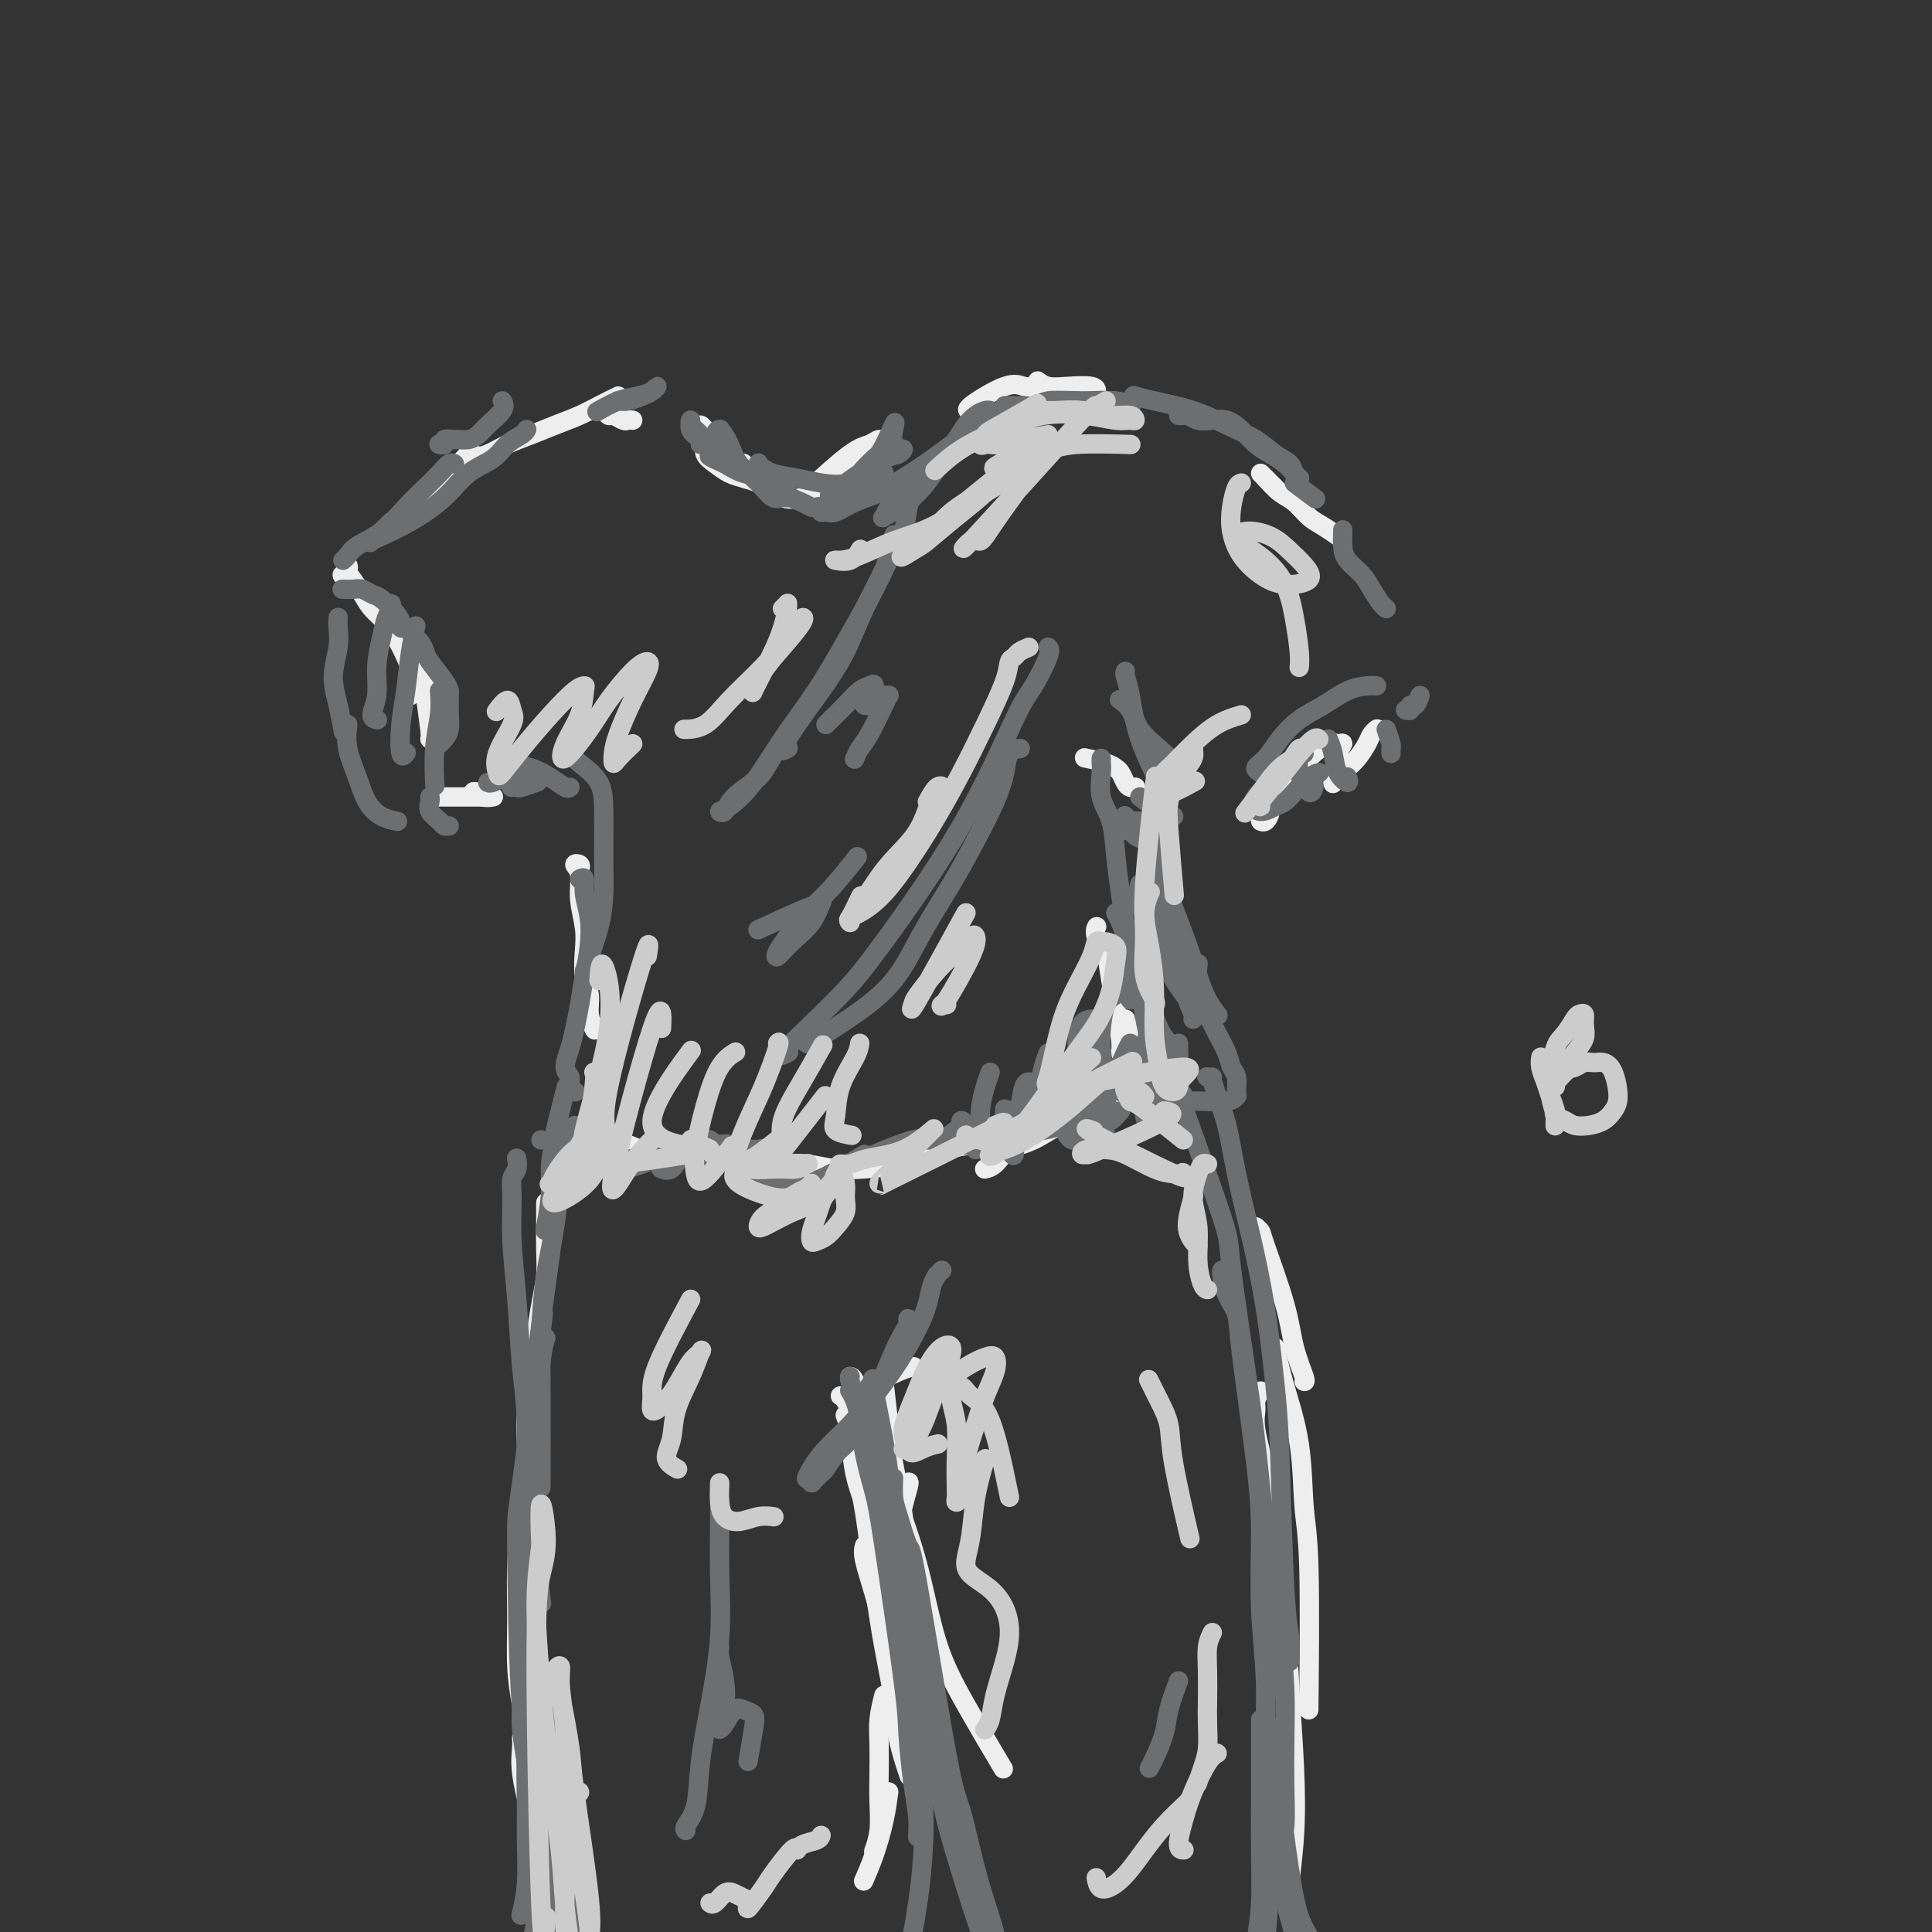<svg viewBox='0 0 400 400' version='1.1' xmlns='http://www.w3.org/2000/svg' xmlns:xlink='http://www.w3.org/1999/xlink'><rect x="0" y="0" width="400" height="400" fill="#333333" stroke="none"/><g fill='none' stroke='rgb(238,238,238)' stroke-width='4' stroke-linecap='round' stroke-linejoin='round'><path d='M145,91c0.026,-0.713 0.052,-1.426 0,-2c-0.052,-0.574 -0.181,-1.010 0,-1c0.181,0.010 0.672,0.465 1,1c0.328,0.535 0.494,1.149 1,2c0.506,0.851 1.351,1.938 2,3c0.649,1.062 1.103,2.100 2,3c0.897,0.900 2.237,1.663 3,2c0.763,0.337 0.950,0.248 1,0c0.050,-0.248 -0.038,-0.654 0,-1c0.038,-0.346 0.203,-0.632 0,-1c-0.203,-0.368 -0.772,-0.820 -1,-1c-0.228,-0.180 -0.114,-0.090 0,0'/><path d='M146,92c0.041,-0.180 0.083,-0.361 0,0c-0.083,0.361 -0.290,1.262 0,2c0.290,0.738 1.078,1.312 2,2c0.922,0.688 1.978,1.491 3,2c1.022,0.509 2.011,0.724 3,1c0.989,0.276 1.979,0.613 3,1c1.021,0.387 2.075,0.823 3,1c0.925,0.177 1.722,0.096 2,0c0.278,-0.096 0.036,-0.208 0,0c-0.036,0.208 0.135,0.736 0,1c-0.135,0.264 -0.575,0.263 -1,0c-0.425,-0.263 -0.836,-0.790 -1,-1c-0.164,-0.210 -0.082,-0.105 0,0'/><path d='M183,92c-0.229,-0.217 -0.458,-0.434 -1,0c-0.542,0.434 -1.396,1.518 -2,2c-0.604,0.482 -0.956,0.363 -2,1c-1.044,0.637 -2.780,2.029 -4,3c-1.220,0.971 -1.926,1.521 -3,2c-1.074,0.479 -2.517,0.886 -3,1c-0.483,0.114 -0.008,-0.065 0,0c0.008,0.065 -0.452,0.373 1,-1c1.452,-1.373 4.816,-4.425 7,-6c2.184,-1.575 3.187,-1.671 4,-2c0.813,-0.329 1.436,-0.892 2,-1c0.564,-0.108 1.068,0.237 1,1c-0.068,0.763 -0.707,1.944 -2,3c-1.293,1.056 -3.240,1.988 -5,3c-1.760,1.012 -3.334,2.103 -5,3c-1.666,0.897 -3.426,1.601 -5,2c-1.574,0.399 -2.962,0.492 -4,0c-1.038,-0.492 -1.725,-1.569 -2,-2c-0.275,-0.431 -0.137,-0.215 0,0'/><path d='M131,87c-0.364,-0.033 -0.727,-0.065 -1,0c-0.273,0.065 -0.454,0.228 -1,0c-0.546,-0.228 -1.456,-0.846 -2,-1c-0.544,-0.154 -0.720,0.155 -1,0c-0.280,-0.155 -0.663,-0.774 -1,-1c-0.337,-0.226 -0.626,-0.061 -1,0c-0.374,0.061 -0.831,0.016 -1,0c-0.169,-0.016 -0.048,-0.005 0,0c0.048,0.005 0.024,0.002 0,0'/><path d='M128,82c-1.358,0.667 -2.715,1.333 -4,2c-1.285,0.667 -2.496,1.334 -4,2c-1.504,0.666 -3.299,1.330 -5,2c-1.701,0.670 -3.306,1.346 -5,2c-1.694,0.654 -3.477,1.285 -5,2c-1.523,0.715 -2.787,1.512 -4,2c-1.213,0.488 -2.377,0.667 -3,1c-0.623,0.333 -0.706,0.820 -1,1c-0.294,0.180 -0.798,0.051 -1,0c-0.202,-0.051 -0.101,-0.026 0,0'/><path d='M98,94c-0.335,-0.095 -0.670,-0.191 -1,0c-0.330,0.191 -0.656,0.668 -2,2c-1.344,1.332 -3.705,3.520 -5,5c-1.295,1.480 -1.522,2.252 -2,3c-0.478,0.748 -1.206,1.471 -2,2c-0.794,0.529 -1.656,0.866 -2,1c-0.344,0.134 -0.172,0.067 0,0'/><path d='M72,117c0.106,0.310 0.213,0.620 0,1c-0.213,0.380 -0.744,0.829 -1,1c-0.256,0.171 -0.235,0.065 0,0c0.235,-0.065 0.686,-0.089 1,0c0.314,0.089 0.493,0.291 1,1c0.507,0.709 1.344,1.926 2,3c0.656,1.074 1.132,2.007 2,3c0.868,0.993 2.127,2.048 3,3c0.873,0.952 1.358,1.802 2,3c0.642,1.198 1.440,2.742 2,4c0.560,1.258 0.882,2.228 1,3c0.118,0.772 0.032,1.345 0,2c-0.032,0.655 -0.008,1.391 0,2c0.008,0.609 0.002,1.091 0,1c-0.002,-0.091 -0.001,-0.755 0,-1c0.001,-0.245 0.000,-0.070 0,0c-0.000,0.070 -0.000,0.035 0,0'/><path d='M88,138c0.030,0.196 0.061,0.392 0,1c-0.061,0.608 -0.212,1.627 0,4c0.212,2.373 0.788,6.100 1,8c0.212,1.900 0.061,1.971 0,2c-0.061,0.029 -0.030,0.014 0,0'/><path d='M91,165c0.388,0.000 0.777,0.000 1,0c0.223,0.000 0.281,0.000 1,0c0.719,0.000 2.100,0.000 3,0c0.900,0.000 1.319,0.000 2,0c0.681,0.000 1.623,0.000 2,0c0.377,0.000 0.188,0.000 0,0'/><path d='M99,164c0.158,0.030 0.316,0.061 0,0c-0.316,-0.061 -1.105,-0.212 -1,0c0.105,0.212 1.105,0.788 2,1c0.895,0.212 1.684,0.061 2,0c0.316,-0.061 0.158,-0.030 0,0'/><path d='M201,85c0.184,-0.008 0.368,-0.016 0,0c-0.368,0.016 -1.289,0.057 0,-1c1.289,-1.057 4.789,-3.211 7,-4c2.211,-0.789 3.134,-0.212 4,0c0.866,0.212 1.676,0.061 2,0c0.324,-0.061 0.162,-0.030 0,0'/><path d='M215,79c-0.144,-0.111 -0.287,-0.222 0,0c0.287,0.222 1.005,0.778 2,1c0.995,0.222 2.267,0.111 4,0c1.733,-0.111 3.928,-0.222 5,0c1.072,0.222 1.021,0.778 1,1c-0.021,0.222 -0.010,0.111 0,0'/><path d='M261,98c1.250,1.250 2.500,2.500 3,3c0.500,0.500 0.250,0.250 0,0'/><path d='M262,99c1.001,1.121 2.003,2.241 3,3c0.997,0.759 1.991,1.156 3,2c1.009,0.844 2.033,2.133 3,3c0.967,0.867 1.876,1.310 3,2c1.124,0.690 2.464,1.626 3,2c0.536,0.374 0.268,0.187 0,0'/><path d='M285,151c0.096,-0.074 0.192,-0.147 0,0c-0.192,0.147 -0.671,0.515 -1,1c-0.329,0.485 -0.509,1.086 -1,2c-0.491,0.914 -1.294,2.141 -2,3c-0.706,0.859 -1.315,1.348 -2,2c-0.685,0.652 -1.448,1.465 -2,2c-0.552,0.535 -0.895,0.793 -1,1c-0.105,0.207 0.029,0.363 0,0c-0.029,-0.363 -0.221,-1.245 0,-2c0.221,-0.755 0.854,-1.381 1,-2c0.146,-0.619 -0.194,-1.229 0,-2c0.194,-0.771 0.924,-1.701 1,-2c0.076,-0.299 -0.502,0.034 -1,0c-0.498,-0.034 -0.917,-0.434 -2,0c-1.083,0.434 -2.829,1.703 -4,3c-1.171,1.297 -1.768,2.621 -3,4c-1.232,1.379 -3.101,2.814 -4,4c-0.899,1.186 -0.829,2.122 -1,3c-0.171,0.878 -0.585,1.698 -1,2c-0.415,0.302 -0.833,0.086 -1,0c-0.167,-0.086 -0.084,-0.043 0,0'/><path d='M235,163c0.089,-0.016 0.179,-0.032 0,0c-0.179,0.032 -0.626,0.111 -1,0c-0.374,-0.111 -0.675,-0.412 -1,-1c-0.325,-0.588 -0.673,-1.464 -1,-2c-0.327,-0.536 -0.634,-0.731 -1,-1c-0.366,-0.269 -0.791,-0.611 -2,-1c-1.209,-0.389 -3.203,-0.825 -4,-1c-0.797,-0.175 -0.399,-0.087 0,0'/><path d='M120,180c0.146,-0.392 0.291,-0.784 0,-1c-0.291,-0.216 -1.020,-0.257 -1,0c0.020,0.257 0.789,0.813 1,2c0.211,1.187 -0.136,3.006 0,5c0.136,1.994 0.753,4.164 1,6c0.247,1.836 0.122,3.337 0,5c-0.122,1.663 -0.243,3.489 0,5c0.243,1.511 0.850,2.706 1,4c0.150,1.294 -0.156,2.687 0,4c0.156,1.313 0.773,2.546 1,3c0.227,0.454 0.065,0.130 0,0c-0.065,-0.130 -0.032,-0.065 0,0'/><path d='M126,235c0.353,0.301 0.706,0.602 1,1c0.294,0.398 0.530,0.894 1,1c0.470,0.106 1.174,-0.178 2,0c0.826,0.178 1.773,0.818 3,1c1.227,0.182 2.735,-0.095 4,0c1.265,0.095 2.288,0.562 4,1c1.712,0.438 4.115,0.849 5,1c0.885,0.151 0.253,0.043 0,0c-0.253,-0.043 -0.126,-0.022 0,0'/><path d='M161,241c0.539,0.029 1.077,0.059 2,0c0.923,-0.059 2.230,-0.205 4,0c1.770,0.205 4.002,0.762 6,1c1.998,0.238 3.762,0.157 6,0c2.238,-0.157 4.949,-0.388 7,-1c2.051,-0.612 3.443,-1.603 4,-2c0.557,-0.397 0.278,-0.198 0,0'/><path d='M227,192c0.057,-0.121 0.114,-0.242 0,0c-0.114,0.242 -0.400,0.848 0,2c0.400,1.152 1.484,2.849 2,4c0.516,1.151 0.464,1.757 1,5c0.536,3.243 1.660,9.123 2,12c0.340,2.877 -0.105,2.750 0,3c0.105,0.250 0.760,0.876 1,1c0.240,0.124 0.064,-0.254 0,-1c-0.064,-0.746 -0.017,-1.860 0,-3c0.017,-1.140 0.005,-2.307 0,-3c-0.005,-0.693 -0.001,-0.912 0,-1c0.001,-0.088 0.001,-0.044 0,0'/><path d='M235,213c0.001,-0.068 0.002,-0.135 0,1c-0.002,1.135 -0.008,3.474 0,5c0.008,1.526 0.030,2.240 0,3c-0.030,0.760 -0.113,1.567 0,2c0.113,0.433 0.420,0.492 0,1c-0.420,0.508 -1.569,1.464 -2,2c-0.431,0.536 -0.145,0.651 -1,1c-0.855,0.349 -2.850,0.930 -4,1c-1.150,0.070 -1.455,-0.373 -2,0c-0.545,0.373 -1.328,1.560 -2,2c-0.672,0.440 -1.231,0.132 -3,1c-1.769,0.868 -4.747,2.912 -7,4c-2.253,1.088 -3.780,1.220 -5,2c-1.220,0.780 -2.131,2.209 -3,3c-0.869,0.791 -1.695,0.944 -2,1c-0.305,0.056 -0.087,0.016 0,0c0.087,-0.016 0.044,-0.008 0,0'/><path d='M217,234c-0.195,-0.088 -0.391,-0.176 -1,0c-0.609,0.176 -1.632,0.615 -3,1c-1.368,0.385 -3.082,0.716 -5,1c-1.918,0.284 -4.040,0.519 -7,1c-2.960,0.481 -6.759,1.206 -10,2c-3.241,0.794 -5.926,1.655 -7,2c-1.074,0.345 -0.537,0.172 0,0'/><path d='M113,249c-0.002,0.234 -0.003,0.468 0,1c0.003,0.532 0.011,1.363 0,3c-0.011,1.637 -0.041,4.082 0,6c0.041,1.918 0.155,3.310 0,5c-0.155,1.690 -0.578,3.680 -1,6c-0.422,2.320 -0.845,4.971 -1,7c-0.155,2.029 -0.044,3.437 0,4c0.044,0.563 0.022,0.282 0,0'/><path d='M111,278c-0.455,0.857 -0.909,1.714 -1,3c-0.091,1.286 0.182,3.000 0,5c-0.182,2.000 -0.819,4.285 -1,7c-0.181,2.715 0.094,5.861 0,9c-0.094,3.139 -0.558,6.270 -1,10c-0.442,3.730 -0.861,8.058 -1,12c-0.139,3.942 0.001,7.498 0,11c-0.001,3.502 -0.145,6.949 0,10c0.145,3.051 0.577,5.706 1,8c0.423,2.294 0.835,4.227 1,5c0.165,0.773 0.082,0.387 0,0'/><path d='M260,254c0.419,0.386 0.838,0.773 1,1c0.162,0.227 0.068,0.296 1,3c0.932,2.704 2.891,8.045 4,12c1.109,3.955 1.370,6.524 2,9c0.630,2.476 1.631,4.859 2,6c0.369,1.141 0.105,1.040 0,1c-0.105,-0.040 -0.053,-0.020 0,0'/><path d='M264,279c0.528,2.367 1.056,4.733 2,8c0.944,3.267 2.306,7.433 3,12c0.694,4.567 0.722,9.533 1,13c0.278,3.467 0.806,5.433 1,13c0.194,7.567 0.056,20.733 0,26c-0.056,5.267 -0.028,2.633 0,0'/><path d='M179,320c-0.182,0.646 -0.364,1.292 0,3c0.364,1.708 1.273,4.478 2,7c0.727,2.522 1.273,4.794 2,8c0.727,3.206 1.636,7.344 2,9c0.364,1.656 0.182,0.828 0,0'/><path d='M175,290c0.440,0.550 0.880,1.100 1,2c0.120,0.900 -0.082,2.150 0,4c0.082,1.850 0.446,4.299 1,7c0.554,2.701 1.299,5.654 2,10c0.701,4.346 1.358,10.087 2,15c0.642,4.913 1.269,8.999 2,13c0.731,4.001 1.567,7.918 2,11c0.433,3.082 0.463,5.330 1,8c0.537,2.670 1.582,5.763 2,7c0.418,1.237 0.209,0.619 0,0'/><path d='M184,331c-0.099,0.077 -0.198,0.154 0,-1c0.198,-1.154 0.694,-3.538 1,-6c0.306,-2.462 0.422,-5.000 1,-8c0.578,-3.000 1.617,-6.462 2,-8c0.383,-1.538 0.109,-1.154 0,-1c-0.109,0.154 -0.055,0.077 0,0'/><path d='M183,286c0.364,3.151 0.728,6.302 1,9c0.272,2.698 0.453,4.942 1,8c0.547,3.058 1.460,6.929 2,11c0.540,4.071 0.705,8.342 1,13c0.295,4.658 0.718,9.702 1,14c0.282,4.298 0.422,7.849 1,11c0.578,3.151 1.594,5.900 2,7c0.406,1.100 0.203,0.550 0,0'/><path d='M175,293c0.373,0.988 0.745,1.975 1,4c0.255,2.025 0.391,5.087 1,8c0.609,2.913 1.691,5.678 3,9c1.309,3.322 2.846,7.200 4,11c1.154,3.800 1.926,7.523 3,11c1.074,3.477 2.450,6.708 3,8c0.550,1.292 0.275,0.646 0,0'/><path d='M176,285c0.234,0.004 0.467,0.009 1,1c0.533,0.991 1.365,2.970 2,5c0.635,2.030 1.072,4.111 2,7c0.928,2.889 2.348,6.587 4,11c1.652,4.413 3.537,9.542 5,15c1.463,5.458 2.506,11.247 4,16c1.494,4.753 3.441,8.472 6,13c2.559,4.528 5.731,9.865 7,12c1.269,2.135 0.634,1.067 0,0'/><path d='M174,289c0.550,0.144 1.100,0.287 2,0c0.900,-0.287 2.148,-1.005 4,-2c1.852,-0.995 4.306,-2.268 6,-3c1.694,-0.732 2.627,-0.923 3,-1c0.373,-0.077 0.187,-0.038 0,0'/><path d='M183,351c-0.422,1.691 -0.844,3.382 -1,5c-0.156,1.618 -0.046,3.163 0,5c0.046,1.837 0.026,3.967 0,6c-0.026,2.033 -0.060,3.970 0,6c0.060,2.030 0.212,4.152 0,6c-0.212,1.848 -0.788,3.421 -1,4c-0.212,0.579 -0.061,0.166 0,0c0.061,-0.166 0.030,-0.083 0,0'/><path d='M184,371c-0.256,1.893 -0.512,3.786 -1,6c-0.488,2.214 -1.208,4.750 -2,7c-0.792,2.250 -1.655,4.214 -2,5c-0.345,0.786 -0.173,0.393 0,0'/><path d='M108,360c-0.011,-0.131 -0.022,-0.263 0,0c0.022,0.263 0.076,0.919 0,2c-0.076,1.081 -0.283,2.585 0,5c0.283,2.415 1.055,5.740 2,9c0.945,3.260 2.062,6.455 3,10c0.938,3.545 1.697,7.442 2,9c0.303,1.558 0.152,0.779 0,0'/><path d='M261,288c-0.436,0.684 -0.871,1.367 -1,2c-0.129,0.633 0.049,1.214 0,2c-0.049,0.786 -0.326,1.776 0,4c0.326,2.224 1.254,5.681 2,9c0.746,3.319 1.311,6.501 2,11c0.689,4.499 1.501,10.316 2,16c0.499,5.684 0.684,11.236 1,17c0.316,5.764 0.764,11.741 1,17c0.236,5.259 0.259,9.801 0,14c-0.259,4.199 -0.801,8.053 -1,10c-0.199,1.947 -0.057,1.985 0,2c0.057,0.015 0.028,0.008 0,0'/></g>
<g fill='none' stroke='rgb(109,110,112)' stroke-width='4' stroke-linecap='round' stroke-linejoin='round'><path d='M149,89c0.109,-0.100 0.218,-0.201 0,0c-0.218,0.201 -0.762,0.703 -1,1c-0.238,0.297 -0.170,0.389 0,0c0.170,-0.389 0.444,-1.259 1,-1c0.556,0.259 1.395,1.649 2,3c0.605,1.351 0.975,2.664 2,4c1.025,1.336 2.705,2.694 4,4c1.295,1.306 2.203,2.560 3,3c0.797,0.440 1.482,0.066 2,0c0.518,-0.066 0.870,0.174 1,0c0.130,-0.174 0.037,-0.764 0,-1c-0.037,-0.236 -0.019,-0.118 0,0'/><path d='M157,96c0.023,-0.120 0.046,-0.239 0,0c-0.046,0.239 -0.159,0.838 0,1c0.159,0.162 0.592,-0.112 1,0c0.408,0.112 0.793,0.611 2,1c1.207,0.389 3.238,0.668 5,1c1.762,0.332 3.257,0.716 5,1c1.743,0.284 3.735,0.468 6,0c2.265,-0.468 4.802,-1.588 6,-2c1.198,-0.412 1.057,-0.118 1,0c-0.057,0.118 -0.028,0.059 0,0'/><path d='M185,92c-0.279,0.136 -0.559,0.273 -1,1c-0.441,0.727 -1.045,2.045 -2,3c-0.955,0.955 -2.262,1.547 -3,2c-0.738,0.453 -0.908,0.768 -1,1c-0.092,0.232 -0.105,0.382 0,0c0.105,-0.382 0.328,-1.294 1,-2c0.672,-0.706 1.794,-1.205 3,-3c1.206,-1.795 2.496,-4.887 3,-6c0.504,-1.113 0.220,-0.246 0,1c-0.220,1.246 -0.378,2.872 -1,4c-0.622,1.128 -1.709,1.757 -3,3c-1.291,1.243 -2.786,3.098 -4,4c-1.214,0.902 -2.147,0.850 -3,1c-0.853,0.150 -1.628,0.503 -2,1c-0.372,0.497 -0.342,1.140 0,1c0.342,-0.140 0.996,-1.061 2,-2c1.004,-0.939 2.357,-1.897 4,-3c1.643,-1.103 3.577,-2.353 5,-3c1.423,-0.647 2.335,-0.691 3,-1c0.665,-0.309 1.084,-0.885 1,-1c-0.084,-0.115 -0.671,0.229 -1,0c-0.329,-0.229 -0.400,-1.031 -1,-1c-0.600,0.031 -1.728,0.895 -3,2c-1.272,1.105 -2.689,2.451 -4,4c-1.311,1.549 -2.518,3.300 -3,4c-0.482,0.700 -0.241,0.350 0,0'/><path d='M190,102c-0.322,0.312 -0.644,0.625 -1,1c-0.356,0.375 -0.747,0.813 -1,2c-0.253,1.187 -0.368,3.125 -1,5c-0.632,1.875 -1.781,3.688 -3,6c-1.219,2.312 -2.509,5.125 -4,8c-1.491,2.875 -3.183,5.814 -5,9c-1.817,3.186 -3.759,6.618 -6,10c-2.241,3.382 -4.779,6.712 -7,10c-2.221,3.288 -4.123,6.533 -6,9c-1.877,2.467 -3.729,4.155 -5,5c-1.271,0.845 -1.960,0.847 -2,1c-0.040,0.153 0.569,0.455 1,0c0.431,-0.455 0.685,-1.669 2,-3c1.315,-1.331 3.693,-2.779 5,-4c1.307,-1.221 1.544,-2.213 4,-6c2.456,-3.787 7.130,-10.368 9,-13c1.870,-2.632 0.935,-1.316 0,0'/><path d='M185,111c0.109,-0.268 0.218,-0.535 0,0c-0.218,0.535 -0.763,1.873 -1,3c-0.237,1.127 -0.166,2.043 -1,4c-0.834,1.957 -2.572,4.956 -4,8c-1.428,3.044 -2.547,6.132 -4,9c-1.453,2.868 -3.240,5.514 -5,8c-1.760,2.486 -3.492,4.811 -5,7c-1.508,2.189 -2.791,4.243 -3,5c-0.209,0.757 0.654,0.216 1,0c0.346,-0.216 0.173,-0.108 0,0'/><path d='M171,150c0.160,-0.167 0.321,-0.335 1,-1c0.679,-0.665 1.878,-1.828 3,-3c1.122,-1.172 2.168,-2.352 3,-3c0.832,-0.648 1.452,-0.762 2,-1c0.548,-0.238 1.026,-0.599 1,0c-0.026,0.599 -0.555,2.158 -1,3c-0.445,0.842 -0.806,0.968 -1,1c-0.194,0.032 -0.220,-0.030 0,0c0.220,0.030 0.686,0.151 1,0c0.314,-0.151 0.475,-0.574 1,-1c0.525,-0.426 1.413,-0.854 2,-1c0.587,-0.146 0.872,-0.009 1,0c0.128,0.009 0.097,-0.109 0,0c-0.097,0.109 -0.261,0.446 -1,2c-0.739,1.554 -2.054,4.325 -3,6c-0.946,1.675 -1.521,2.253 -2,3c-0.479,0.747 -0.860,1.663 -1,2c-0.140,0.337 -0.040,0.096 0,0c0.040,-0.096 0.020,-0.048 0,0'/><path d='M228,157c-0.014,0.319 -0.029,0.638 0,1c0.029,0.362 0.101,0.768 0,2c-0.101,1.232 -0.377,3.289 0,5c0.377,1.711 1.406,3.075 2,5c0.594,1.925 0.751,4.410 1,7c0.249,2.590 0.588,5.286 1,8c0.412,2.714 0.895,5.445 1,8c0.105,2.555 -0.168,4.932 0,7c0.168,2.068 0.776,3.826 1,5c0.224,1.174 0.064,1.764 0,2c-0.064,0.236 -0.032,0.118 0,0'/><path d='M234,216c-0.263,0.462 -0.526,0.924 -1,2c-0.474,1.076 -1.160,2.767 -2,4c-0.840,1.233 -1.833,2.008 -3,3c-1.167,0.992 -2.508,2.202 -4,3c-1.492,0.798 -3.136,1.184 -5,2c-1.864,0.816 -3.950,2.061 -6,3c-2.050,0.939 -4.065,1.571 -6,2c-1.935,0.429 -3.790,0.654 -5,1c-1.210,0.346 -1.774,0.813 -2,1c-0.226,0.187 -0.113,0.093 0,0'/><path d='M179,239c-3.365,2.016 -6.730,4.032 -9,5c-2.270,0.968 -3.443,0.888 -5,1c-1.557,0.112 -3.496,0.415 -5,0c-1.504,-0.415 -2.573,-1.547 -3,-2c-0.427,-0.453 -0.214,-0.226 0,0'/><path d='M120,182c0.451,-0.227 0.903,-0.453 1,0c0.097,0.453 -0.159,1.586 0,3c0.159,1.414 0.733,3.109 1,5c0.267,1.891 0.227,3.979 0,6c-0.227,2.021 -0.640,3.977 -1,6c-0.360,2.023 -0.667,4.113 -1,6c-0.333,1.887 -0.693,3.570 -1,5c-0.307,1.430 -0.562,2.607 -1,4c-0.438,1.393 -1.059,3.000 -1,4c0.059,1.000 0.799,1.392 1,2c0.201,0.608 -0.138,1.433 0,2c0.138,0.567 0.754,0.876 1,1c0.246,0.124 0.123,0.062 0,0'/><path d='M119,236c0.023,-0.228 0.047,-0.457 0,1c-0.047,1.457 -0.164,4.598 0,6c0.164,1.402 0.610,1.065 1,1c0.390,-0.065 0.723,0.141 1,0c0.277,-0.141 0.497,-0.630 1,-1c0.503,-0.370 1.287,-0.621 2,-1c0.713,-0.379 1.354,-0.886 2,-1c0.646,-0.114 1.297,0.165 2,0c0.703,-0.165 1.459,-0.775 2,-1c0.541,-0.225 0.869,-0.064 1,0c0.131,0.064 0.066,0.032 0,0'/><path d='M137,242c0.048,0.021 0.095,0.041 0,0c-0.095,-0.041 -0.334,-0.144 0,0c0.334,0.144 1.241,0.536 2,0c0.759,-0.536 1.370,-2.001 2,-3c0.630,-0.999 1.279,-1.534 2,-2c0.721,-0.466 1.513,-0.864 2,-1c0.487,-0.136 0.667,-0.009 1,0c0.333,0.009 0.819,-0.098 1,0c0.181,0.098 0.059,0.401 0,1c-0.059,0.599 -0.053,1.492 0,2c0.053,0.508 0.153,0.630 0,1c-0.153,0.370 -0.560,0.989 0,1c0.560,0.011 2.086,-0.587 3,-1c0.914,-0.413 1.215,-0.640 2,-1c0.785,-0.360 2.053,-0.854 3,-1c0.947,-0.146 1.574,0.056 2,0c0.426,-0.056 0.651,-0.369 1,0c0.349,0.369 0.821,1.419 1,2c0.179,0.581 0.063,0.691 0,1c-0.063,0.309 -0.074,0.816 0,1c0.074,0.184 0.232,0.046 0,0c-0.232,-0.046 -0.854,0.000 -1,0c-0.146,-0.000 0.183,-0.046 0,0c-0.183,0.046 -0.879,0.185 -1,0c-0.121,-0.185 0.333,-0.694 0,-1c-0.333,-0.306 -1.454,-0.408 -2,-1c-0.546,-0.592 -0.518,-1.674 -1,-2c-0.482,-0.326 -1.476,0.105 -2,0c-0.524,-0.105 -0.578,-0.744 -1,-1c-0.422,-0.256 -1.211,-0.128 -2,0'/><path d='M149,237c-2.051,-0.594 -2.178,-0.079 -3,0c-0.822,0.079 -2.338,-0.276 -4,0c-1.662,0.276 -3.469,1.184 -5,2c-1.531,0.816 -2.787,1.539 -4,2c-1.213,0.461 -2.383,0.660 -3,1c-0.617,0.340 -0.683,0.819 -1,1c-0.317,0.181 -0.887,0.062 -1,0c-0.113,-0.062 0.231,-0.068 0,0c-0.231,0.068 -1.037,0.211 -1,0c0.037,-0.211 0.918,-0.778 1,-1c0.082,-0.222 -0.635,-0.101 -1,0c-0.365,0.101 -0.378,0.183 -1,0c-0.622,-0.183 -1.855,-0.631 -3,-1c-1.145,-0.369 -2.204,-0.659 -3,-1c-0.796,-0.341 -1.330,-0.734 -2,-1c-0.670,-0.266 -1.475,-0.406 -2,-1c-0.525,-0.594 -0.770,-1.644 -1,-2c-0.230,-0.356 -0.447,-0.019 0,-2c0.447,-1.981 1.556,-6.280 2,-8c0.444,-1.720 0.222,-0.860 0,0'/><path d='M121,201c1.155,-3.163 2.309,-6.325 3,-9c0.691,-2.675 0.917,-4.862 1,-7c0.083,-2.138 0.023,-4.228 0,-6c-0.023,-1.772 -0.010,-3.224 0,-5c0.010,-1.776 0.016,-3.874 0,-6c-0.016,-2.126 -0.056,-4.281 -1,-6c-0.944,-1.719 -2.793,-3.001 -4,-4c-1.207,-0.999 -1.774,-1.714 -2,-2c-0.226,-0.286 -0.113,-0.143 0,0'/><path d='M118,163c-0.176,0.172 -0.352,0.344 -1,0c-0.648,-0.344 -1.768,-1.203 -3,-2c-1.232,-0.797 -2.578,-1.533 -4,-2c-1.422,-0.467 -2.921,-0.664 -4,-1c-1.079,-0.336 -1.737,-0.810 -2,-1c-0.263,-0.190 -0.132,-0.095 0,0'/><path d='M104,83c0.291,0.558 0.582,1.116 0,2c-0.582,0.884 -2.039,2.094 -3,3c-0.961,0.906 -1.428,1.510 -2,2c-0.572,0.490 -1.248,0.867 -2,1c-0.752,0.133 -1.578,0.022 -2,0c-0.422,-0.022 -0.439,0.047 -1,0c-0.561,-0.047 -1.666,-0.208 -2,0c-0.334,0.208 0.102,0.787 0,1c-0.102,0.213 -0.744,0.061 -1,0c-0.256,-0.061 -0.128,-0.030 0,0'/><path d='M109,89c0.038,-0.073 0.076,-0.145 0,0c-0.076,0.145 -0.264,0.509 -1,1c-0.736,0.491 -2.018,1.111 -3,2c-0.982,0.889 -1.664,2.049 -3,3c-1.336,0.951 -3.328,1.694 -5,3c-1.672,1.306 -3.025,3.176 -5,5c-1.975,1.824 -4.571,3.603 -7,5c-2.429,1.397 -4.689,2.413 -6,3c-1.311,0.587 -1.672,0.746 -2,1c-0.328,0.254 -0.624,0.604 0,0c0.624,-0.604 2.168,-2.163 3,-3c0.832,-0.837 0.952,-0.954 1,-1c0.048,-0.046 0.024,-0.023 0,0'/><path d='M94,96c0.070,0.042 0.141,0.085 0,0c-0.141,-0.085 -0.493,-0.297 -1,0c-0.507,0.297 -1.168,1.105 -2,2c-0.832,0.895 -1.833,1.879 -3,3c-1.167,1.121 -2.498,2.381 -4,4c-1.502,1.619 -3.173,3.597 -5,5c-1.827,1.403 -3.809,2.232 -5,3c-1.191,0.768 -1.590,1.476 -2,2c-0.410,0.524 -0.831,0.864 -1,1c-0.169,0.136 -0.084,0.068 0,0'/><path d='M71,122c0.048,0.002 0.096,0.004 0,0c-0.096,-0.004 -0.336,-0.014 0,0c0.336,0.014 1.249,0.052 2,0c0.751,-0.052 1.340,-0.193 2,0c0.660,0.193 1.391,0.721 2,1c0.609,0.279 1.095,0.309 2,1c0.905,0.691 2.231,2.044 3,3c0.769,0.956 0.983,1.516 1,2c0.017,0.484 -0.164,0.893 0,1c0.164,0.107 0.672,-0.086 1,0c0.328,0.086 0.476,0.453 1,1c0.524,0.547 1.422,1.274 2,2c0.578,0.726 0.834,1.450 1,2c0.166,0.550 0.241,0.924 1,2c0.759,1.076 2.203,2.854 3,4c0.797,1.146 0.946,1.662 1,2c0.054,0.338 0.012,0.500 0,1c-0.012,0.500 0.007,1.339 0,2c-0.007,0.661 -0.041,1.144 0,2c0.041,0.856 0.155,2.085 0,3c-0.155,0.915 -0.580,1.516 -1,2c-0.420,0.484 -0.834,0.853 -1,1c-0.166,0.147 -0.083,0.074 0,0'/><path d='M89,165c0.055,0.249 0.109,0.497 0,1c-0.109,0.503 -0.383,1.259 0,2c0.383,0.741 1.422,1.467 2,2c0.578,0.533 0.694,0.874 1,1c0.306,0.126 0.802,0.036 1,0c0.198,-0.036 0.099,-0.018 0,0'/><path d='M106,163c-0.107,0.008 -0.215,0.016 0,0c0.215,-0.016 0.751,-0.057 1,0c0.249,0.057 0.211,0.211 1,0c0.789,-0.211 2.405,-0.788 3,-1c0.595,-0.212 0.170,-0.061 0,0c-0.170,0.061 -0.085,0.030 0,0'/><path d='M109,160c-1.630,0.453 -3.260,0.906 -4,1c-0.740,0.094 -0.590,-0.171 -1,0c-0.410,0.171 -1.380,0.777 -2,1c-0.620,0.223 -0.892,0.064 -1,0c-0.108,-0.064 -0.054,-0.032 0,0'/><path d='M70,128c0.010,-0.144 0.019,-0.287 0,0c-0.019,0.287 -0.068,1.006 0,2c0.068,0.994 0.253,2.264 0,4c-0.253,1.736 -0.944,3.940 -1,6c-0.056,2.060 0.523,3.978 1,6c0.477,2.022 0.850,4.149 1,5c0.150,0.851 0.075,0.425 0,0'/><path d='M72,150c-0.184,1.563 -0.368,3.126 0,5c0.368,1.874 1.286,4.057 2,6c0.714,1.943 1.222,3.644 2,5c0.778,1.356 1.825,2.365 3,3c1.175,0.635 2.479,0.896 3,1c0.521,0.104 0.261,0.052 0,0'/><path d='M81,125c0.092,0.280 0.184,0.559 0,1c-0.184,0.441 -0.642,1.043 -1,2c-0.358,0.957 -0.614,2.271 -1,4c-0.386,1.729 -0.902,3.875 -1,6c-0.098,2.125 0.221,4.229 0,6c-0.221,1.771 -0.983,3.207 -1,4c-0.017,0.793 0.709,0.941 1,1c0.291,0.059 0.145,0.030 0,0'/><path d='M86,130c0.090,-0.367 0.181,-0.735 0,0c-0.181,0.735 -0.633,2.571 -1,5c-0.367,2.429 -0.648,5.449 -1,8c-0.352,2.551 -0.775,4.632 -1,7c-0.225,2.368 -0.253,5.022 0,6c0.253,0.978 0.787,0.279 1,0c0.213,-0.279 0.107,-0.140 0,0'/><path d='M91,143c0.113,1.530 0.226,3.060 0,5c-0.226,1.940 -0.792,4.292 -1,7c-0.208,2.708 -0.060,5.774 0,7c0.060,1.226 0.030,0.613 0,0'/><path d='M128,83c0.040,0.007 0.080,0.013 0,0c-0.080,-0.013 -0.280,-0.047 0,0c0.280,0.047 1.040,0.173 2,0c0.960,-0.173 2.119,-0.646 3,-1c0.881,-0.354 1.483,-0.591 2,-1c0.517,-0.409 0.951,-0.992 1,-1c0.049,-0.008 -0.285,0.559 -1,1c-0.715,0.441 -1.810,0.757 -3,1c-1.190,0.243 -2.474,0.411 -4,1c-1.526,0.589 -3.293,1.597 -4,2c-0.707,0.403 -0.353,0.202 0,0'/><path d='M208,84c0.414,0.008 0.828,0.016 1,0c0.172,-0.016 0.102,-0.057 1,0c0.898,0.057 2.763,0.211 4,0c1.237,-0.211 1.847,-0.789 3,-1c1.153,-0.211 2.849,-0.057 4,0c1.151,0.057 1.757,0.016 2,0c0.243,-0.016 0.121,-0.008 0,0'/><path d='M212,84c-0.246,-0.031 -0.491,-0.062 0,0c0.491,0.062 1.719,0.216 3,0c1.281,-0.216 2.617,-0.804 4,-1c1.383,-0.196 2.814,-0.001 5,0c2.186,0.001 5.127,-0.192 7,0c1.873,0.192 2.678,0.769 3,1c0.322,0.231 0.161,0.115 0,0'/><path d='M268,100c1.667,1.250 3.333,2.500 4,3c0.667,0.500 0.333,0.250 0,0'/><path d='M278,110c0.009,-0.268 0.019,-0.536 0,0c-0.019,0.536 -0.065,1.877 0,3c0.065,1.123 0.242,2.028 1,3c0.758,0.972 2.098,2.012 3,3c0.902,0.988 1.365,1.925 2,3c0.635,1.075 1.440,2.290 2,3c0.560,0.710 0.874,0.917 1,1c0.126,0.083 0.063,0.041 0,0'/><path d='M294,144c-0.301,0.876 -0.603,1.751 -1,2c-0.397,0.249 -0.890,-0.129 -1,0c-0.110,0.129 0.163,0.766 0,1c-0.163,0.234 -0.761,0.067 -1,0c-0.239,-0.067 -0.120,-0.033 0,0'/><path d='M285,142c-0.511,-0.040 -1.021,-0.080 -2,0c-0.979,0.080 -2.425,0.280 -4,1c-1.575,0.720 -3.278,1.961 -5,3c-1.722,1.039 -3.463,1.876 -5,3c-1.537,1.124 -2.871,2.536 -4,4c-1.129,1.464 -2.054,2.981 -3,4c-0.946,1.019 -1.913,1.541 -2,2c-0.087,0.459 0.707,0.854 1,1c0.293,0.146 0.084,0.042 0,0c-0.084,-0.042 -0.042,-0.021 0,0'/><path d='M264,161c-0.646,0.682 -1.293,1.364 -2,2c-0.707,0.636 -1.476,1.225 -2,2c-0.524,0.775 -0.803,1.736 -1,2c-0.197,0.264 -0.310,-0.169 0,0c0.310,0.169 1.045,0.939 2,1c0.955,0.061 2.130,-0.586 3,-1c0.870,-0.414 1.435,-0.594 2,-1c0.565,-0.406 1.131,-1.037 2,-2c0.869,-0.963 2.042,-2.259 3,-3c0.958,-0.741 1.702,-0.926 2,-1c0.298,-0.074 0.149,-0.037 0,0'/><path d='M270,156c-0.370,0.212 -0.740,0.425 -1,1c-0.260,0.575 -0.409,1.513 0,3c0.409,1.487 1.378,3.522 2,4c0.622,0.478 0.898,-0.602 1,-1c0.102,-0.398 0.029,-0.114 0,0c-0.029,0.114 -0.015,0.057 0,0'/><path d='M275,153c0.370,0.884 0.740,1.767 1,3c0.260,1.233 0.410,2.815 1,4c0.590,1.185 1.620,1.973 2,2c0.380,0.027 0.108,-0.707 0,-1c-0.108,-0.293 -0.054,-0.147 0,0'/><path d='M287,151c0.423,1.185 0.845,2.369 1,3c0.155,0.631 0.042,0.708 0,1c-0.042,0.292 -0.012,0.798 0,1c0.012,0.202 0.006,0.101 0,0'/><path d='M239,174c-0.294,0.006 -0.588,0.012 -1,0c-0.412,-0.012 -0.941,-0.042 -1,0c-0.059,0.042 0.352,0.155 0,0c-0.352,-0.155 -1.467,-0.577 -2,-1c-0.533,-0.423 -0.482,-0.845 -1,-1c-0.518,-0.155 -1.603,-0.041 -2,0c-0.397,0.041 -0.107,0.011 0,0c0.107,-0.011 0.031,-0.003 0,0c-0.031,0.003 -0.015,0.002 0,0'/><path d='M236,170c0.234,0.008 0.469,0.016 0,0c-0.469,-0.016 -1.641,-0.056 -2,0c-0.359,0.056 0.096,0.207 0,0c-0.096,-0.207 -0.742,-0.774 -1,-1c-0.258,-0.226 -0.129,-0.113 0,0'/><path d='M236,165c1.494,1.155 2.989,2.309 4,3c1.011,0.691 1.539,0.917 2,1c0.461,0.083 0.855,0.022 1,0c0.145,-0.022 0.041,-0.006 0,0c-0.041,0.006 -0.021,0.003 0,0'/><path d='M232,145c-0.191,-0.131 -0.382,-0.261 0,0c0.382,0.261 1.335,0.915 2,2c0.665,1.085 1.040,2.602 2,4c0.960,1.398 2.506,2.676 4,4c1.494,1.324 2.937,2.695 4,4c1.063,1.305 1.748,2.544 2,3c0.252,0.456 0.072,0.130 0,0c-0.072,-0.130 -0.036,-0.065 0,0'/><path d='M233,139c-0.085,0.171 -0.169,0.341 0,1c0.169,0.659 0.592,1.805 1,4c0.408,2.195 0.802,5.437 2,9c1.198,3.563 3.199,7.447 4,9c0.801,1.553 0.400,0.777 0,0'/><path d='M237,174c0.019,-0.389 0.038,-0.778 0,-1c-0.038,-0.222 -0.134,-0.276 0,0c0.134,0.276 0.497,0.884 1,2c0.503,1.116 1.145,2.742 2,5c0.855,2.258 1.921,5.148 3,8c1.079,2.852 2.170,5.664 3,8c0.830,2.336 1.399,4.195 2,6c0.601,1.805 1.233,3.556 2,5c0.767,1.444 1.668,2.581 2,3c0.332,0.419 0.095,0.120 0,0c-0.095,-0.120 -0.047,-0.060 0,0'/><path d='M248,200c0.048,-0.440 0.097,-0.880 0,0c-0.097,0.880 -0.339,3.079 0,5c0.339,1.921 1.257,3.563 2,5c0.743,1.437 1.309,2.668 2,4c0.691,1.332 1.506,2.763 2,4c0.494,1.237 0.668,2.279 1,3c0.332,0.721 0.822,1.120 1,2c0.178,0.880 0.045,2.239 0,3c-0.045,0.761 -0.000,0.922 0,1c0.000,0.078 -0.043,0.074 0,0c0.043,-0.074 0.172,-0.216 0,0c-0.172,0.216 -0.647,0.790 -2,1c-1.353,0.210 -3.586,0.056 -5,0c-1.414,-0.056 -2.010,-0.015 -3,0c-0.990,0.015 -2.374,0.004 -3,0c-0.626,-0.004 -0.493,-0.001 -1,0c-0.507,0.001 -1.652,0.000 -2,0c-0.348,-0.000 0.103,0.000 0,0c-0.103,-0.000 -0.760,-0.001 -1,0c-0.240,0.001 -0.063,0.005 0,0c0.063,-0.005 0.011,-0.019 0,0c-0.011,0.019 0.018,0.070 0,0c-0.018,-0.070 -0.082,-0.262 0,0c0.082,0.262 0.309,0.976 0,1c-0.309,0.024 -1.155,-0.643 -2,-1c-0.845,-0.357 -1.689,-0.404 -3,-1c-1.311,-0.596 -3.089,-1.742 -5,-2c-1.911,-0.258 -3.956,0.371 -6,1'/><path d='M223,226c-5.316,0.392 -2.105,1.373 -1,2c1.105,0.627 0.105,0.900 0,1c-0.105,0.100 0.684,0.029 1,0c0.316,-0.029 0.158,-0.014 0,0'/><path d='M232,230c-0.754,0.847 -1.509,1.695 -2,2c-0.491,0.305 -0.719,0.068 -1,0c-0.281,-0.068 -0.617,0.032 -1,0c-0.383,-0.032 -0.814,-0.197 -1,0c-0.186,0.197 -0.127,0.756 0,1c0.127,0.244 0.322,0.173 0,0c-0.322,-0.173 -1.160,-0.449 -1,0c0.160,0.449 1.319,1.624 2,2c0.681,0.376 0.884,-0.047 1,0c0.116,0.047 0.144,0.564 0,1c-0.144,0.436 -0.459,0.792 -1,1c-0.541,0.208 -1.308,0.268 -2,0c-0.692,-0.268 -1.310,-0.863 -2,-1c-0.690,-0.137 -1.452,0.184 -2,0c-0.548,-0.184 -0.883,-0.874 -1,-1c-0.117,-0.126 -0.015,0.312 0,0c0.015,-0.312 -0.055,-1.376 0,-2c0.055,-0.624 0.237,-0.810 1,-1c0.763,-0.190 2.108,-0.384 3,-1c0.892,-0.616 1.331,-1.654 2,-2c0.669,-0.346 1.569,0.001 2,0c0.431,-0.001 0.394,-0.351 0,0c-0.394,0.351 -1.146,1.401 -2,2c-0.854,0.599 -1.812,0.746 -3,1c-1.188,0.254 -2.607,0.614 -4,1c-1.393,0.386 -2.760,0.796 -4,1c-1.240,0.204 -2.354,0.201 -3,0c-0.646,-0.201 -0.823,-0.601 -1,-1'/><path d='M212,233c-2.333,0.400 -0.667,-0.600 0,-1c0.667,-0.400 0.333,-0.200 0,0'/><path d='M235,199c0.315,0.571 0.631,1.143 1,4c0.369,2.857 0.792,8.000 2,12c1.208,4.000 3.202,6.857 4,8c0.798,1.143 0.399,0.571 0,0'/><path d='M231,189c0.269,0.456 0.537,0.912 1,2c0.463,1.088 1.119,2.809 2,5c0.881,2.191 1.987,4.854 3,8c1.013,3.146 1.932,6.776 3,9c1.068,2.224 2.286,3.041 3,4c0.714,0.959 0.923,2.061 1,2c0.077,-0.061 0.021,-1.286 0,-2c-0.021,-0.714 -0.006,-0.918 0,-1c0.006,-0.082 0.003,-0.041 0,0'/><path d='M236,183c-0.277,1.066 -0.554,2.131 0,4c0.554,1.869 1.939,4.540 3,7c1.061,2.460 1.797,4.707 3,7c1.203,2.293 2.872,4.631 4,6c1.128,1.369 1.715,1.769 2,2c0.285,0.231 0.269,0.293 0,-1c-0.269,-1.293 -0.791,-3.941 -1,-5c-0.209,-1.059 -0.104,-0.530 0,0'/><path d='M239,183c0.663,3.155 1.326,6.309 2,9c0.674,2.691 1.357,4.917 2,7c0.643,2.083 1.244,4.022 2,6c0.756,1.978 1.665,3.994 2,5c0.335,1.006 0.096,1.002 0,1c-0.096,-0.002 -0.048,-0.001 0,0'/><path d='M238,211c-0.430,3.258 -0.860,6.517 -1,9c-0.140,2.483 0.011,4.192 0,6c-0.011,1.808 -0.185,3.717 0,5c0.185,1.283 0.730,1.942 1,2c0.270,0.058 0.265,-0.484 0,-2c-0.265,-1.516 -0.790,-4.004 -1,-5c-0.210,-0.996 -0.105,-0.498 0,0'/><path d='M231,206c-0.740,0.425 -1.481,0.849 -2,2c-0.519,1.151 -0.818,3.027 -1,5c-0.182,1.973 -0.249,4.043 0,6c0.249,1.957 0.813,3.801 1,5c0.188,1.199 -0.001,1.754 0,3c0.001,1.246 0.193,3.181 0,1c-0.193,-2.181 -0.769,-8.480 -1,-11c-0.231,-2.520 -0.115,-1.260 0,0'/><path d='M226,211c-0.726,0.088 -1.451,0.177 -2,1c-0.549,0.823 -0.921,2.381 -1,4c-0.079,1.619 0.137,3.297 0,5c-0.137,1.703 -0.625,3.429 -1,5c-0.375,1.571 -0.637,2.988 -1,4c-0.363,1.012 -0.829,1.619 -1,0c-0.171,-1.619 -0.049,-5.462 0,-7c0.049,-1.538 0.024,-0.769 0,0'/><path d='M217,218c-0.340,0.880 -0.679,1.760 -1,3c-0.321,1.240 -0.622,2.839 -1,4c-0.378,1.161 -0.832,1.884 -1,3c-0.168,1.116 -0.049,2.625 0,4c0.049,1.375 0.028,2.617 0,3c-0.028,0.383 -0.063,-0.094 0,-1c0.063,-0.906 0.224,-2.242 0,-4c-0.224,-1.758 -0.835,-3.938 -1,-5c-0.165,-1.062 0.114,-1.005 0,-1c-0.114,0.005 -0.622,-0.042 -1,1c-0.378,1.042 -0.627,3.172 -1,5c-0.373,1.828 -0.871,3.354 -1,5c-0.129,1.646 0.109,3.411 0,4c-0.109,0.589 -0.565,0.003 -1,-1c-0.435,-1.003 -0.848,-2.424 -1,-4c-0.152,-1.576 -0.043,-3.307 0,-4c0.043,-0.693 0.022,-0.346 0,0'/><path d='M205,222c-0.301,0.839 -0.603,1.679 -1,3c-0.397,1.321 -0.891,3.124 -1,5c-0.109,1.876 0.167,3.826 0,5c-0.167,1.174 -0.777,1.571 -1,2c-0.223,0.429 -0.060,0.888 0,1c0.060,0.112 0.016,-0.124 0,-1c-0.016,-0.876 -0.005,-2.393 0,-3c0.005,-0.607 0.002,-0.303 0,0'/><path d='M199,232c0.398,0.081 0.797,0.163 0,1c-0.797,0.837 -2.788,2.431 -4,3c-1.212,0.569 -1.645,0.114 -2,0c-0.355,-0.114 -0.631,0.113 -1,0c-0.369,-0.113 -0.831,-0.566 -3,0c-2.169,0.566 -6.046,2.152 -8,3c-1.954,0.848 -1.987,0.956 -2,1c-0.013,0.044 -0.007,0.022 0,0'/><path d='M244,86c0.351,0.030 0.702,0.059 1,0c0.298,-0.059 0.544,-0.207 1,0c0.456,0.207 1.122,0.769 2,1c0.878,0.231 1.967,0.131 3,0c1.033,-0.131 2.009,-0.292 3,0c0.991,0.292 1.995,1.037 3,2c1.005,0.963 2.010,2.143 3,3c0.990,0.857 1.964,1.392 3,2c1.036,0.608 2.135,1.288 3,2c0.865,0.712 1.496,1.457 2,2c0.504,0.543 0.880,0.886 1,1c0.120,0.114 -0.015,0.001 0,0c0.015,-0.001 0.179,0.110 0,0c-0.179,-0.110 -0.703,-0.441 -1,-1c-0.297,-0.559 -0.368,-1.347 -1,-2c-0.632,-0.653 -1.824,-1.173 -3,-2c-1.176,-0.827 -2.337,-1.963 -4,-3c-1.663,-1.037 -3.830,-1.977 -6,-3c-2.170,-1.023 -4.345,-2.130 -7,-3c-2.655,-0.870 -5.792,-1.503 -8,-2c-2.208,-0.497 -3.488,-0.856 -4,-1c-0.512,-0.144 -0.256,-0.072 0,0'/><path d='M205,85c-0.248,-0.066 -0.496,-0.132 -1,0c-0.504,0.132 -1.265,0.462 -2,1c-0.735,0.538 -1.443,1.285 -2,2c-0.557,0.715 -0.962,1.398 -2,3c-1.038,1.602 -2.707,4.122 -4,6c-1.293,1.878 -2.210,3.112 -3,4c-0.790,0.888 -1.455,1.428 -2,2c-0.545,0.572 -0.971,1.174 -1,1c-0.029,-0.174 0.338,-1.124 1,-2c0.662,-0.876 1.618,-1.679 2,-2c0.382,-0.321 0.191,-0.161 0,0'/><path d='M205,87c0.162,0.068 0.324,0.136 0,0c-0.324,-0.136 -1.132,-0.476 -2,0c-0.868,0.476 -1.794,1.769 -3,3c-1.206,1.231 -2.690,2.400 -4,4c-1.310,1.600 -2.444,3.631 -4,5c-1.556,1.369 -3.534,2.076 -5,3c-1.466,0.924 -2.419,2.064 -3,3c-0.581,0.936 -0.789,1.668 -1,2c-0.211,0.332 -0.426,0.263 0,0c0.426,-0.263 1.493,-0.719 3,-2c1.507,-1.281 3.454,-3.385 5,-5c1.546,-1.615 2.690,-2.739 4,-4c1.310,-1.261 2.785,-2.657 4,-4c1.215,-1.343 2.171,-2.631 1,-2c-1.171,0.631 -4.467,3.182 -7,5c-2.533,1.818 -4.303,2.904 -6,4c-1.697,1.096 -3.320,2.204 -5,3c-1.680,0.796 -3.416,1.281 -5,2c-1.584,0.719 -3.016,1.671 -4,2c-0.984,0.329 -1.520,0.036 -2,0c-0.480,-0.036 -0.903,0.184 -1,0c-0.097,-0.184 0.134,-0.772 0,-1c-0.134,-0.228 -0.632,-0.096 -1,0c-0.368,0.096 -0.604,0.157 -1,0c-0.396,-0.157 -0.951,-0.531 -2,-1c-1.049,-0.469 -2.590,-1.033 -4,-2c-1.410,-0.967 -2.687,-2.337 -4,-3c-1.313,-0.663 -2.661,-0.618 -4,-1c-1.339,-0.382 -2.670,-1.191 -4,-2'/><path d='M150,96c-4.149,-1.841 -3.022,-1.443 -3,-2c0.022,-0.557 -1.061,-2.068 -2,-3c-0.939,-0.932 -1.736,-1.284 -2,-2c-0.264,-0.716 0.003,-1.796 0,-2c-0.003,-0.204 -0.277,0.467 0,1c0.277,0.533 1.105,0.926 2,2c0.895,1.074 1.856,2.828 3,4c1.144,1.172 2.470,1.764 3,2c0.530,0.236 0.265,0.118 0,0'/><path d='M147,91c-0.952,0.452 -1.905,0.905 -2,1c-0.095,0.095 0.667,-0.167 2,0c1.333,0.167 3.238,0.762 4,1c0.762,0.238 0.381,0.119 0,0'/><path d='M211,155c0.206,-0.027 0.412,-0.055 0,0c-0.412,0.055 -1.441,0.191 -2,1c-0.559,0.809 -0.648,2.291 -1,4c-0.352,1.709 -0.968,3.645 -2,6c-1.032,2.355 -2.480,5.130 -4,8c-1.520,2.870 -3.113,5.836 -5,9c-1.887,3.164 -4.067,6.526 -6,10c-1.933,3.474 -3.618,7.060 -6,10c-2.382,2.940 -5.461,5.233 -8,7c-2.539,1.767 -4.537,3.010 -6,4c-1.463,0.990 -2.392,1.729 -3,2c-0.608,0.271 -0.894,0.073 -1,0c-0.106,-0.073 -0.030,-0.021 0,0c0.030,0.021 0.015,0.010 0,0'/><path d='M217,134c0.277,0.247 0.554,0.493 0,2c-0.554,1.507 -1.937,4.274 -3,6c-1.063,1.726 -1.804,2.413 -4,7c-2.196,4.587 -5.848,13.076 -11,22c-5.152,8.924 -11.804,18.282 -16,24c-4.196,5.718 -5.937,7.795 -8,10c-2.063,2.205 -4.450,4.540 -7,7c-2.550,2.460 -5.263,5.047 -6,6c-0.737,0.953 0.504,0.272 1,0c0.496,-0.272 0.248,-0.136 0,0'/><path d='M177,178c0.443,-0.563 0.886,-1.126 0,0c-0.886,1.126 -3.101,3.940 -5,6c-1.899,2.060 -3.482,3.367 -5,5c-1.518,1.633 -2.972,3.593 -4,5c-1.028,1.407 -1.631,2.261 -2,3c-0.369,0.739 -0.505,1.365 0,1c0.505,-0.365 1.650,-1.720 3,-3c1.350,-1.280 2.907,-2.486 4,-4c1.093,-1.514 1.724,-3.337 2,-4c0.276,-0.663 0.198,-0.167 0,0c-0.198,0.167 -0.515,0.007 -3,1c-2.485,0.993 -7.139,3.141 -9,4c-1.861,0.859 -0.931,0.430 0,0'/><path d='M112,236c0.000,0.000 0.000,0.000 0,0c0.000,0.000 0.000,-0.000 0,0c0.000,0.000 0.000,0.000 0,0'/><path d='M115,236c0.121,-0.440 0.242,-0.880 0,0c-0.242,0.880 -0.848,3.081 -1,5c-0.152,1.919 0.152,3.555 0,6c-0.152,2.445 -0.758,5.699 -1,7c-0.242,1.301 -0.121,0.651 0,0'/><path d='M119,233c-0.212,1.639 -0.425,3.279 -1,5c-0.575,1.721 -1.513,3.525 -2,6c-0.487,2.475 -0.523,5.623 -1,9c-0.477,3.377 -1.396,6.985 -2,11c-0.604,4.015 -0.894,8.437 -1,12c-0.106,3.563 -0.029,6.267 0,12c0.029,5.733 0.008,14.495 0,18c-0.008,3.505 -0.004,1.752 0,0'/><path d='M113,277c-0.307,0.951 -0.615,1.903 -1,5c-0.385,3.097 -0.849,8.341 -1,13c-0.151,4.659 0.011,8.733 0,13c-0.011,4.267 -0.195,8.726 0,13c0.195,4.274 0.770,8.364 1,10c0.230,1.636 0.115,0.818 0,0'/><path d='M115,251c0.307,-1.767 0.614,-3.534 0,1c-0.614,4.534 -2.147,15.369 -3,22c-0.853,6.631 -1.024,9.059 -1,13c0.024,3.941 0.243,9.396 0,15c-0.243,5.604 -0.947,11.357 -1,17c-0.053,5.643 0.546,11.176 1,17c0.454,5.824 0.762,11.939 1,17c0.238,5.061 0.404,9.068 1,13c0.596,3.932 1.622,7.789 2,10c0.378,2.211 0.108,2.774 0,3c-0.108,0.226 -0.054,0.113 0,0'/><path d='M112,275c0.420,-2.902 0.840,-5.803 0,1c-0.840,6.803 -2.941,23.311 -4,31c-1.059,7.689 -1.076,6.561 -1,14c0.076,7.439 0.246,23.447 1,33c0.754,9.553 2.093,12.651 3,17c0.907,4.349 1.381,9.950 2,14c0.619,4.050 1.382,6.549 3,10c1.618,3.451 4.089,7.852 5,10c0.911,2.148 0.260,2.042 0,2c-0.260,-0.042 -0.130,-0.021 0,0'/><path d='M112,285c-0.168,-1.094 -0.336,-2.189 -1,3c-0.664,5.189 -1.823,16.661 -2,24c-0.177,7.339 0.629,10.544 1,15c0.371,4.456 0.306,10.162 1,16c0.694,5.838 2.148,11.809 3,18c0.852,6.191 1.104,12.601 2,20c0.896,7.399 2.436,15.787 4,22c1.564,6.213 3.152,10.250 4,12c0.848,1.750 0.957,1.214 1,1c0.043,-0.214 0.022,-0.107 0,0'/><path d='M251,223c-0.397,0.015 -0.794,0.029 -1,0c-0.206,-0.029 -0.222,-0.103 0,0c0.222,0.103 0.681,0.383 1,1c0.319,0.617 0.498,1.570 1,3c0.502,1.430 1.329,3.338 2,6c0.671,2.662 1.188,6.079 2,10c0.812,3.921 1.919,8.348 3,13c1.081,4.652 2.136,9.531 3,15c0.864,5.469 1.538,11.528 2,16c0.462,4.472 0.712,7.356 1,15c0.288,7.644 0.613,20.048 1,27c0.387,6.952 0.836,8.451 1,10c0.164,1.549 0.044,3.148 0,4c-0.044,0.852 -0.013,0.958 0,1c0.013,0.042 0.006,0.021 0,0'/><path d='M245,227c-0.024,-0.288 -0.049,-0.577 0,0c0.049,0.577 0.170,2.018 0,2c-0.170,-0.018 -0.632,-1.497 1,3c1.632,4.497 5.357,14.969 7,20c1.643,5.031 1.203,4.619 2,11c0.797,6.381 2.830,19.554 4,28c1.170,8.446 1.476,12.166 2,17c0.524,4.834 1.264,10.783 2,16c0.736,5.217 1.466,9.704 2,14c0.534,4.296 0.872,8.402 1,12c0.128,3.598 0.046,6.688 0,10c-0.046,3.312 -0.054,6.845 0,10c0.054,3.155 0.172,5.931 0,8c-0.172,2.069 -0.634,3.431 -1,5c-0.366,1.569 -0.637,3.346 -1,4c-0.363,0.654 -0.818,0.187 -1,0c-0.182,-0.187 -0.091,-0.093 0,0'/><path d='M253,263c-0.055,0.069 -0.110,0.138 0,1c0.110,0.862 0.383,2.516 1,4c0.617,1.484 1.576,2.799 2,4c0.424,1.201 0.314,2.290 1,8c0.686,5.710 2.169,16.043 3,23c0.831,6.957 1.011,10.539 1,15c-0.011,4.461 -0.212,9.803 0,15c0.212,5.197 0.838,10.251 1,15c0.162,4.749 -0.139,9.194 0,14c0.139,4.806 0.717,9.975 1,14c0.283,4.025 0.272,6.907 0,12c-0.272,5.093 -0.805,12.396 -1,15c-0.195,2.604 -0.053,0.509 0,0c0.053,-0.509 0.015,0.569 0,1c-0.015,0.431 -0.008,0.216 0,0'/><path d='M261,356c0.000,0.483 0.001,0.967 0,2c-0.001,1.033 -0.003,2.617 0,5c0.003,2.383 0.011,5.565 0,9c-0.011,3.435 -0.042,7.122 0,11c0.042,3.878 0.155,7.947 0,11c-0.155,3.053 -0.580,5.091 -1,9c-0.420,3.909 -0.834,9.688 -1,12c-0.166,2.312 -0.083,1.156 0,0'/><path d='M176,288c0.023,0.039 0.047,0.079 0,0c-0.047,-0.079 -0.164,-0.276 0,0c0.164,0.276 0.608,1.024 1,2c0.392,0.976 0.732,2.179 1,4c0.268,1.821 0.463,4.260 1,7c0.537,2.740 1.415,5.781 2,8c0.585,2.219 0.879,3.614 2,11c1.121,7.386 3.071,20.761 4,28c0.929,7.239 0.837,8.342 1,11c0.163,2.658 0.579,6.870 1,10c0.421,3.130 0.845,5.179 1,7c0.155,1.821 0.042,3.413 0,4c-0.042,0.587 -0.012,0.168 0,0c0.012,-0.168 0.006,-0.084 0,0'/><path d='M176,285c-0.106,0.150 -0.212,0.301 0,1c0.212,0.699 0.740,1.948 1,3c0.260,1.052 0.250,1.909 1,4c0.750,2.091 2.261,5.417 3,8c0.739,2.583 0.707,4.425 2,12c1.293,7.575 3.913,20.884 5,29c1.087,8.116 0.642,11.038 1,15c0.358,3.962 1.519,8.963 2,14c0.481,5.037 0.283,10.110 0,14c-0.283,3.890 -0.650,6.598 -1,9c-0.350,2.402 -0.681,4.500 -1,6c-0.319,1.500 -0.624,2.404 -1,3c-0.376,0.596 -0.822,0.885 -1,1c-0.178,0.115 -0.089,0.058 0,0'/><path d='M189,274c-0.442,-0.495 -0.884,-0.990 -1,-1c-0.116,-0.010 0.095,0.464 0,1c-0.095,0.536 -0.495,1.133 -1,2c-0.505,0.867 -1.116,2.003 -2,4c-0.884,1.997 -2.041,4.855 -3,7c-0.959,2.145 -1.719,3.578 -4,7c-2.281,3.422 -6.083,8.835 -8,11c-1.917,2.165 -1.949,1.083 -2,1c-0.051,-0.083 -0.122,0.834 0,1c0.122,0.166 0.436,-0.419 1,-1c0.564,-0.581 1.378,-1.158 2,-2c0.622,-0.842 1.053,-1.947 2,-3c0.947,-1.053 2.409,-2.053 4,-4c1.591,-1.947 3.312,-4.842 4,-6c0.688,-1.158 0.344,-0.579 0,0'/><path d='M195,263c-0.448,0.459 -0.895,0.917 -1,1c-0.105,0.083 0.133,-0.210 0,0c-0.133,0.210 -0.635,0.921 -1,2c-0.365,1.079 -0.592,2.524 -1,4c-0.408,1.476 -0.997,2.981 -2,5c-1.003,2.019 -2.419,4.550 -4,7c-1.581,2.450 -3.327,4.818 -5,7c-1.673,2.182 -3.271,4.178 -5,6c-1.729,1.822 -3.588,3.469 -5,5c-1.412,1.531 -2.379,2.947 -3,4c-0.621,1.053 -0.898,1.745 -1,2c-0.102,0.255 -0.029,0.073 0,0c0.029,-0.073 0.015,-0.036 0,0'/><path d='M181,286c0.094,0.226 0.189,0.451 0,0c-0.189,-0.451 -0.661,-1.580 0,2c0.661,3.580 2.457,11.867 3,17c0.543,5.133 -0.166,7.110 0,10c0.166,2.890 1.207,6.691 2,10c0.793,3.309 1.336,6.124 2,9c0.664,2.876 1.448,5.813 2,9c0.552,3.187 0.872,6.625 1,8c0.128,1.375 0.064,0.688 0,0'/><path d='M180,287c0.031,-0.088 0.063,-0.176 0,0c-0.063,0.176 -0.220,0.617 0,1c0.220,0.383 0.819,0.709 2,7c1.181,6.291 2.946,18.549 4,25c1.054,6.451 1.398,7.096 2,10c0.602,2.904 1.460,8.066 2,12c0.540,3.934 0.760,6.640 2,13c1.240,6.360 3.499,16.373 5,22c1.501,5.627 2.245,6.867 3,9c0.755,2.133 1.522,5.159 2,7c0.478,1.841 0.667,2.496 1,3c0.333,0.504 0.809,0.858 1,1c0.191,0.142 0.095,0.071 0,0'/><path d='M185,306c-0.057,1.425 -0.114,2.851 0,4c0.114,1.149 0.400,2.022 1,4c0.600,1.978 1.515,5.061 2,6c0.485,0.939 0.542,-0.265 2,8c1.458,8.265 4.318,25.999 6,35c1.682,9.001 2.188,9.269 3,12c0.812,2.731 1.931,7.926 3,12c1.069,4.074 2.086,7.028 3,10c0.914,2.972 1.723,5.962 2,8c0.277,2.038 0.023,3.124 0,4c-0.023,0.876 0.186,1.544 0,1c-0.186,-0.544 -0.767,-2.298 -1,-3c-0.233,-0.702 -0.116,-0.351 0,0'/><path d='M192,362c-0.004,0.163 -0.008,0.325 0,0c0.008,-0.325 0.029,-1.139 0,-1c-0.029,0.139 -0.108,1.230 0,2c0.108,0.770 0.404,1.220 1,3c0.596,1.780 1.491,4.891 2,7c0.509,2.109 0.631,3.215 2,8c1.369,4.785 3.984,13.250 6,19c2.016,5.750 3.433,8.786 4,10c0.567,1.214 0.283,0.607 0,0'/><path d='M149,312c0.001,-0.369 0.002,-0.738 0,-1c-0.002,-0.262 -0.006,-0.417 0,0c0.006,0.417 0.023,1.406 0,4c-0.023,2.594 -0.085,6.795 0,11c0.085,4.205 0.316,8.415 0,13c-0.316,4.585 -1.181,9.544 -2,14c-0.819,4.456 -1.592,8.410 -2,12c-0.408,3.590 -0.449,6.818 -1,9c-0.551,2.182 -1.610,3.318 -2,4c-0.390,0.682 -0.111,0.909 0,1c0.111,0.091 0.056,0.045 0,0'/><path d='M149,341c-0.105,0.400 -0.210,0.801 0,2c0.210,1.199 0.735,3.197 1,5c0.265,1.803 0.269,3.410 0,5c-0.269,1.590 -0.812,3.161 -1,4c-0.188,0.839 -0.020,0.946 0,1c0.020,0.054 -0.106,0.055 0,0c0.106,-0.055 0.446,-0.167 1,-1c0.554,-0.833 1.322,-2.387 2,-3c0.678,-0.613 1.267,-0.286 2,0c0.733,0.286 1.609,0.530 2,1c0.391,0.470 0.298,1.165 0,3c-0.298,1.835 -0.799,4.810 -1,6c-0.201,1.190 -0.100,0.595 0,0'/><path d='M244,348c-0.785,2.105 -1.569,4.210 -2,6c-0.431,1.790 -0.508,3.264 -1,5c-0.492,1.736 -1.400,3.733 -2,5c-0.600,1.267 -0.892,1.803 -1,2c-0.108,0.197 -0.031,0.056 0,0c0.031,-0.056 0.015,-0.028 0,0'/><path d='M107,240c-0.031,-0.184 -0.062,-0.368 0,0c0.062,0.368 0.216,1.287 0,2c-0.216,0.713 -0.801,1.219 -1,2c-0.199,0.781 -0.011,1.836 0,4c0.011,2.164 -0.156,5.438 0,9c0.156,3.562 0.634,7.411 1,12c0.366,4.589 0.621,9.918 1,14c0.379,4.082 0.882,6.915 1,12c0.118,5.085 -0.150,12.420 0,19c0.150,6.580 0.720,12.405 1,18c0.280,5.595 0.272,10.959 0,16c-0.272,5.041 -0.809,9.758 -1,14c-0.191,4.242 -0.037,8.010 0,11c0.037,2.990 -0.042,5.204 0,8c0.042,2.796 0.203,6.176 0,9c-0.203,2.824 -0.772,5.093 -1,6c-0.228,0.907 -0.114,0.454 0,0'/><path d='M108,354c0.025,-0.274 0.050,-0.548 0,0c-0.050,0.548 -0.174,1.919 0,4c0.174,2.081 0.645,4.873 1,7c0.355,2.127 0.592,3.589 1,9c0.408,5.411 0.985,14.770 1,20c0.015,5.230 -0.532,6.330 -1,8c-0.468,1.670 -0.857,3.911 -1,5c-0.143,1.089 -0.041,1.025 0,1c0.041,-0.025 0.020,-0.013 0,0'/><path d='M264,358c-0.003,-0.167 -0.006,-0.333 0,0c0.006,0.333 0.022,1.167 0,3c-0.022,1.833 -0.080,4.666 0,6c0.080,1.334 0.298,1.170 1,6c0.702,4.830 1.887,14.653 3,20c1.113,5.347 2.155,6.217 3,8c0.845,1.783 1.495,4.478 2,6c0.505,1.522 0.867,1.871 1,2c0.133,0.129 0.038,0.037 0,0c-0.038,-0.037 -0.019,-0.018 0,0'/><path d='M264,377c-0.115,0.440 -0.230,0.880 0,2c0.230,1.120 0.804,2.919 1,5c0.196,2.081 0.014,4.445 1,9c0.986,4.555 3.139,11.301 4,14c0.861,2.699 0.431,1.349 0,0'/></g>
<g fill='none' stroke='rgb(204,204,204)' stroke-width='4' stroke-linecap='round' stroke-linejoin='round'><path d='M213,134c-0.761,0.322 -1.521,0.644 -2,1c-0.479,0.356 -0.675,0.745 -1,1c-0.325,0.255 -0.778,0.376 -1,1c-0.222,0.624 -0.213,1.752 -1,4c-0.787,2.248 -2.369,5.616 -4,9c-1.631,3.384 -3.312,6.784 -5,10c-1.688,3.216 -3.384,6.248 -5,9c-1.616,2.752 -3.153,5.225 -5,8c-1.847,2.775 -4.004,5.853 -6,8c-1.996,2.147 -3.830,3.363 -5,4c-1.170,0.637 -1.674,0.697 -2,1c-0.326,0.303 -0.472,0.851 0,0c0.472,-0.851 1.564,-3.100 2,-4c0.436,-0.900 0.218,-0.450 0,0'/><path d='M192,166c0.685,-1.252 1.370,-2.505 2,-3c0.630,-0.495 1.204,-0.233 1,0c-0.204,0.233 -1.187,0.437 -2,2c-0.813,1.563 -1.458,4.485 -3,7c-1.542,2.515 -3.982,4.621 -6,7c-2.018,2.379 -3.613,5.029 -5,7c-1.387,1.971 -2.566,3.261 -3,4c-0.434,0.739 -0.124,0.925 0,1c0.124,0.075 0.062,0.037 0,0'/><path d='M200,189c-4.108,7.467 -8.217,14.935 -10,18c-1.783,3.065 -1.242,1.728 -1,1c0.242,-0.728 0.184,-0.848 1,-2c0.816,-1.152 2.507,-3.336 4,-5c1.493,-1.664 2.789,-2.809 4,-4c1.211,-1.191 2.338,-2.428 3,-3c0.662,-0.572 0.861,-0.479 1,0c0.139,0.479 0.220,1.344 -1,4c-1.220,2.656 -3.739,7.104 -5,9c-1.261,1.896 -1.262,1.241 -1,1c0.262,-0.241 0.789,-0.069 1,0c0.211,0.069 0.105,0.034 0,0'/><path d='M162,126c0.428,-0.417 0.856,-0.834 1,-1c0.144,-0.166 0.004,-0.080 0,0c-0.004,0.080 0.129,0.154 0,1c-0.129,0.846 -0.519,2.464 -1,4c-0.481,1.536 -1.052,2.989 -2,5c-0.948,2.011 -2.271,4.581 -3,6c-0.729,1.419 -0.864,1.687 -1,2c-0.136,0.313 -0.274,0.671 0,0c0.274,-0.671 0.960,-2.370 2,-4c1.040,-1.630 2.434,-3.190 4,-5c1.566,-1.810 3.305,-3.868 4,-5c0.695,-1.132 0.347,-1.337 0,-1c-0.347,0.337 -0.693,1.215 -2,3c-1.307,1.785 -3.577,4.478 -6,7c-2.423,2.522 -5.000,4.872 -7,7c-2.000,2.128 -3.423,4.035 -5,5c-1.577,0.965 -3.308,0.990 -4,1c-0.692,0.010 -0.346,0.005 0,0'/><path d='M131,154c-1.158,1.114 -2.316,2.229 -3,3c-0.684,0.771 -0.894,1.199 -1,1c-0.106,-0.199 -0.107,-1.024 0,-2c0.107,-0.976 0.323,-2.101 1,-4c0.677,-1.899 1.815,-4.571 3,-7c1.185,-2.429 2.416,-4.614 3,-6c0.584,-1.386 0.520,-1.973 0,-2c-0.520,-0.027 -1.497,0.504 -3,2c-1.503,1.496 -3.531,3.956 -5,6c-1.469,2.044 -2.380,3.672 -4,6c-1.620,2.328 -3.950,5.356 -5,6c-1.050,0.644 -0.821,-1.095 0,-3c0.821,-1.905 2.234,-3.976 3,-6c0.766,-2.024 0.884,-4.003 1,-5c0.116,-0.997 0.231,-1.013 0,-1c-0.231,0.013 -0.807,0.055 -2,1c-1.193,0.945 -3.002,2.794 -5,5c-1.998,2.206 -4.184,4.771 -6,7c-1.816,2.229 -3.260,4.123 -4,5c-0.740,0.877 -0.774,0.737 -1,0c-0.226,-0.737 -0.642,-2.071 0,-4c0.642,-1.929 2.343,-4.453 3,-6c0.657,-1.547 0.269,-2.116 0,-3c-0.269,-0.884 -0.419,-2.084 -1,-2c-0.581,0.084 -1.595,1.453 -2,2c-0.405,0.547 -0.203,0.274 0,0'/><path d='M273,153c0.046,0.061 0.092,0.121 0,0c-0.092,-0.121 -0.321,-0.425 -1,0c-0.679,0.425 -1.806,1.577 -3,3c-1.194,1.423 -2.455,3.115 -4,5c-1.545,1.885 -3.375,3.961 -4,5c-0.625,1.039 -0.045,1.041 0,1c0.045,-0.041 -0.444,-0.125 0,-1c0.444,-0.875 1.820,-2.543 3,-4c1.180,-1.457 2.164,-2.705 3,-4c0.836,-1.295 1.523,-2.637 2,-3c0.477,-0.363 0.744,0.253 0,1c-0.744,0.747 -2.501,1.626 -4,3c-1.499,1.374 -2.742,3.245 -4,5c-1.258,1.755 -2.531,3.396 -3,4c-0.469,0.604 -0.134,0.173 0,0c0.134,-0.173 0.067,-0.086 0,0'/><path d='M257,148c-1.652,0.499 -3.305,0.998 -5,2c-1.695,1.002 -3.433,2.506 -5,4c-1.567,1.494 -2.963,2.976 -4,4c-1.037,1.024 -1.716,1.590 -2,2c-0.284,0.410 -0.174,0.665 0,1c0.174,0.335 0.410,0.752 1,1c0.590,0.248 1.533,0.329 2,0c0.467,-0.329 0.459,-1.067 1,-2c0.541,-0.933 1.631,-2.060 2,-3c0.369,-0.940 0.018,-1.692 0,-2c-0.018,-0.308 0.296,-0.172 0,0c-0.296,0.172 -1.203,0.378 -2,1c-0.797,0.622 -1.484,1.658 -2,3c-0.516,1.342 -0.860,2.988 -1,4c-0.140,1.012 -0.076,1.388 1,1c1.076,-0.388 3.165,-1.539 4,-2c0.835,-0.461 0.418,-0.230 0,0'/><path d='M243,161c0.105,0.056 0.211,0.112 0,1c-0.211,0.888 -0.737,2.609 -1,4c-0.263,1.391 -0.263,2.451 0,6c0.263,3.549 0.789,9.585 1,12c0.211,2.415 0.105,1.207 0,0'/><path d='M239,163c0.231,-1.986 0.462,-3.972 0,0c-0.462,3.972 -1.616,13.901 -2,20c-0.384,6.099 0.002,8.366 0,11c-0.002,2.634 -0.392,5.634 0,8c0.392,2.366 1.567,4.099 2,5c0.433,0.901 0.124,0.972 0,1c-0.124,0.028 -0.062,0.014 0,0'/><path d='M238,185c0.135,-0.298 0.270,-0.595 0,0c-0.270,0.595 -0.945,2.084 -1,4c-0.055,1.916 0.509,4.261 1,7c0.491,2.739 0.909,5.873 1,9c0.091,3.127 -0.144,6.247 0,9c0.144,2.753 0.666,5.139 1,7c0.334,1.861 0.480,3.196 1,4c0.520,0.804 1.412,1.078 2,1c0.588,-0.078 0.870,-0.509 1,-1c0.130,-0.491 0.108,-1.042 1,-2c0.892,-0.958 2.698,-2.324 -1,-2c-3.698,0.324 -12.899,2.337 -17,3c-4.101,0.663 -3.101,-0.024 -3,0c0.101,0.024 -0.695,0.760 -1,1c-0.305,0.240 -0.117,-0.016 0,0c0.117,0.016 0.165,0.304 1,0c0.835,-0.304 2.459,-1.199 4,-2c1.541,-0.801 2.999,-1.507 4,-2c1.001,-0.493 1.543,-0.771 2,-1c0.457,-0.229 0.828,-0.408 0,0c-0.828,0.408 -2.856,1.405 -5,3c-2.144,1.595 -4.403,3.790 -7,6c-2.597,2.210 -5.533,4.436 -8,6c-2.467,1.564 -4.465,2.466 -6,3c-1.535,0.534 -2.607,0.700 -3,1c-0.393,0.300 -0.106,0.735 1,0c1.106,-0.735 3.030,-2.638 5,-5c1.970,-2.362 3.985,-5.181 6,-8'/><path d='M217,226c2.730,-3.263 3.557,-4.919 5,-7c1.443,-2.081 3.504,-4.586 5,-7c1.496,-2.414 2.426,-4.737 3,-7c0.574,-2.263 0.791,-4.464 1,-6c0.209,-1.536 0.408,-2.405 0,-3c-0.408,-0.595 -1.425,-0.916 -2,-1c-0.575,-0.084 -0.710,0.070 -1,0c-0.290,-0.070 -0.736,-0.364 -1,0c-0.264,0.364 -0.347,1.385 -1,3c-0.653,1.615 -1.877,3.824 -3,6c-1.123,2.176 -2.146,4.320 -3,7c-0.854,2.680 -1.538,5.895 -2,8c-0.462,2.105 -0.701,3.100 -1,4c-0.299,0.900 -0.657,1.704 0,2c0.657,0.296 2.331,0.085 3,0c0.669,-0.085 0.335,-0.042 0,0'/><path d='M226,219c-0.485,0.383 -0.970,0.765 -2,2c-1.030,1.235 -2.604,3.322 -4,5c-1.396,1.678 -2.615,2.947 -4,4c-1.385,1.053 -2.935,1.891 -5,3c-2.065,1.109 -4.644,2.490 -6,3c-1.356,0.510 -1.488,0.151 -2,0c-0.512,-0.151 -1.405,-0.092 -2,0c-0.595,0.092 -0.891,0.217 -1,0c-0.109,-0.217 -0.031,-0.776 0,-1c0.031,-0.224 0.016,-0.112 0,0'/><path d='M206,233c1.794,-0.684 3.589,-1.368 -1,1c-4.589,2.368 -15.561,7.789 -20,10c-4.439,2.211 -2.346,1.213 -2,1c0.346,-0.213 -1.057,0.360 -1,0c0.057,-0.360 1.573,-1.654 3,-3c1.427,-1.346 2.763,-2.743 4,-4c1.237,-1.257 2.373,-2.372 3,-3c0.627,-0.628 0.744,-0.768 1,-1c0.256,-0.232 0.651,-0.556 0,0c-0.651,0.556 -2.350,1.991 -4,3c-1.650,1.009 -3.252,1.592 -5,2c-1.748,0.408 -3.641,0.640 -5,1c-1.359,0.360 -2.182,0.848 -3,1c-0.818,0.152 -1.629,-0.031 -2,0c-0.371,0.031 -0.302,0.277 0,1c0.302,0.723 0.835,1.924 1,3c0.165,1.076 -0.039,2.029 0,3c0.039,0.971 0.322,1.960 0,3c-0.322,1.040 -1.250,2.130 -2,3c-0.750,0.870 -1.322,1.520 -2,2c-0.678,0.480 -1.461,0.789 -2,1c-0.539,0.211 -0.835,0.325 -1,0c-0.165,-0.325 -0.198,-1.087 0,-2c0.198,-0.913 0.628,-1.975 1,-3c0.372,-1.025 0.686,-2.012 1,-3'/><path d='M170,249c0.723,-1.760 1.530,-2.161 2,-3c0.470,-0.839 0.601,-2.118 1,-3c0.399,-0.882 1.064,-1.368 1,-1c-0.064,0.368 -0.857,1.590 -2,3c-1.143,1.410 -2.636,3.006 -4,4c-1.364,0.994 -2.599,1.385 -4,2c-1.401,0.615 -2.969,1.455 -4,2c-1.031,0.545 -1.525,0.795 -2,1c-0.475,0.205 -0.930,0.364 -1,0c-0.070,-0.364 0.245,-1.251 1,-2c0.755,-0.749 1.951,-1.360 3,-2c1.049,-0.640 1.950,-1.308 3,-2c1.050,-0.692 2.250,-1.409 3,-2c0.750,-0.591 1.051,-1.057 1,-1c-0.051,0.057 -0.454,0.636 -1,1c-0.546,0.364 -1.233,0.514 -2,1c-0.767,0.486 -1.613,1.307 -4,1c-2.387,-0.307 -6.316,-1.743 -8,-3c-1.684,-1.257 -1.124,-2.337 0,-3c1.124,-0.663 2.810,-0.911 4,-1c1.190,-0.089 1.883,-0.020 3,0c1.117,0.020 2.657,-0.009 4,0c1.343,0.009 2.489,0.056 3,0c0.511,-0.056 0.388,-0.217 0,0c-0.388,0.217 -1.042,0.811 -2,1c-0.958,0.189 -2.219,-0.026 -4,0c-1.781,0.026 -4.080,0.293 -6,0c-1.920,-0.293 -3.460,-1.147 -5,-2'/><path d='M150,240c-3.147,-0.562 -2.514,-1.468 -3,-2c-0.486,-0.532 -2.092,-0.689 -3,-1c-0.908,-0.311 -1.119,-0.777 -1,-1c0.119,-0.223 0.568,-0.204 1,0c0.432,0.204 0.847,0.593 1,1c0.153,0.407 0.044,0.830 0,1c-0.044,0.170 -0.022,0.085 0,0'/><path d='M147,238c-0.104,-0.089 -0.207,-0.179 -1,0c-0.793,0.179 -2.275,0.625 -4,1c-1.725,0.375 -3.694,0.677 -6,1c-2.306,0.323 -4.948,0.666 -7,1c-2.052,0.334 -3.513,0.660 -5,1c-1.487,0.340 -3.001,0.694 -4,1c-0.999,0.306 -1.484,0.563 -2,1c-0.516,0.437 -1.064,1.054 -1,1c0.064,-0.054 0.739,-0.781 2,-2c1.261,-1.219 3.108,-2.932 4,-3c0.892,-0.068 0.829,1.507 0,3c-0.829,1.493 -2.425,2.904 -4,4c-1.575,1.096 -3.129,1.877 -4,2c-0.871,0.123 -1.058,-0.410 0,-2c1.058,-1.590 3.362,-4.236 5,-6c1.638,-1.764 2.611,-2.647 3,-3c0.389,-0.353 0.195,-0.177 0,0'/><path d='M124,236c-1.012,0.302 -2.025,0.603 -3,1c-0.975,0.397 -1.913,0.889 -3,2c-1.087,1.111 -2.324,2.841 -3,4c-0.676,1.159 -0.790,1.746 -1,2c-0.210,0.254 -0.515,0.173 0,0c0.515,-0.173 1.849,-0.438 3,-2c1.151,-1.562 2.117,-4.421 3,-6c0.883,-1.579 1.681,-1.880 2,-2c0.319,-0.120 0.160,-0.060 0,0'/><path d='M123,222c-0.045,0.003 -0.090,0.005 0,0c0.090,-0.005 0.315,-0.019 0,3c-0.315,3.019 -1.170,9.071 -2,12c-0.830,2.929 -1.635,2.733 -2,3c-0.365,0.267 -0.291,0.995 0,1c0.291,0.005 0.797,-0.713 1,-1c0.203,-0.287 0.101,-0.144 0,0'/><path d='M124,203c0.154,-2.135 0.308,-4.271 1,-3c0.692,1.271 1.923,5.948 1,13c-0.923,7.052 -4.000,16.478 -5,21c-1.000,4.522 0.077,4.141 1,4c0.923,-0.141 1.692,-0.040 2,0c0.308,0.040 0.154,0.020 0,0'/><path d='M134,198c0.362,-2.250 0.724,-4.501 -1,1c-1.724,5.501 -5.534,18.753 -7,26c-1.466,7.247 -0.587,8.490 0,10c0.587,1.510 0.882,3.289 1,4c0.118,0.711 0.059,0.356 0,0'/><path d='M137,212c-0.030,0.792 -0.060,1.585 0,0c0.060,-1.585 0.209,-5.546 -2,1c-2.209,6.546 -6.778,23.600 -8,30c-1.222,6.400 0.902,2.146 3,-1c2.098,-3.146 4.171,-5.185 5,-6c0.829,-0.815 0.415,-0.408 0,0'/><path d='M142,219c0.970,-1.321 1.940,-2.643 0,0c-1.940,2.643 -6.792,9.250 -7,13c-0.208,3.750 4.226,4.643 6,5c1.774,0.357 0.887,0.179 0,0'/><path d='M152,218c0.265,-0.161 0.529,-0.322 0,0c-0.529,0.322 -1.852,1.125 -3,3c-1.148,1.875 -2.121,4.820 -3,8c-0.879,3.180 -1.664,6.595 -2,9c-0.336,2.405 -0.224,3.799 0,5c0.224,1.201 0.560,2.208 2,1c1.440,-1.208 3.983,-4.631 5,-6c1.017,-1.369 0.509,-0.685 0,0'/><path d='M161,216c0.244,-0.278 0.487,-0.556 0,1c-0.487,1.556 -1.705,4.944 -3,8c-1.295,3.056 -2.667,5.778 -4,9c-1.333,3.222 -2.628,6.944 -1,7c1.628,0.056 6.179,-3.556 8,-5c1.821,-1.444 0.910,-0.722 0,0'/><path d='M170,217c0.330,-0.585 0.660,-1.171 0,0c-0.660,1.171 -2.308,4.098 -4,7c-1.692,2.902 -3.426,5.778 -4,8c-0.574,2.222 0.011,3.792 0,5c-0.011,1.208 -0.618,2.056 1,0c1.618,-2.056 5.462,-7.016 7,-9c1.538,-1.984 0.769,-0.992 0,0'/><path d='M178,216c-0.107,0.748 -0.214,1.497 -1,3c-0.786,1.503 -2.252,3.762 -3,6c-0.748,2.238 -0.778,4.456 -1,6c-0.222,1.544 -0.637,2.416 0,3c0.637,0.584 2.325,0.881 3,1c0.675,0.119 0.338,0.059 0,0'/><path d='M250,241c-0.348,-0.111 -0.697,-0.222 -1,0c-0.303,0.222 -0.562,0.777 -1,2c-0.438,1.223 -1.056,3.112 -1,5c0.056,1.888 0.786,3.774 1,6c0.214,2.226 -0.087,4.793 0,7c0.087,2.207 0.562,4.056 1,5c0.438,0.944 0.839,0.984 1,1c0.161,0.016 0.080,0.008 0,0'/><path d='M247,248c0.107,-0.376 0.215,-0.752 0,0c-0.215,0.752 -0.751,2.632 -1,4c-0.249,1.368 -0.211,2.222 0,3c0.211,0.778 0.595,1.479 1,2c0.405,0.521 0.830,0.863 1,1c0.170,0.137 0.085,0.068 0,0'/><path d='M245,236c-3.607,-2.898 -7.213,-5.797 -9,-7c-1.787,-1.203 -1.754,-0.712 -2,-1c-0.246,-0.288 -0.770,-1.355 -1,-2c-0.230,-0.645 -0.167,-0.866 0,-1c0.167,-0.134 0.436,-0.180 1,0c0.564,0.180 1.421,0.587 2,1c0.579,0.413 0.880,0.832 1,1c0.120,0.168 0.060,0.084 0,0'/><path d='M241,230c1.390,0.194 2.779,0.388 0,2c-2.779,1.612 -9.727,4.642 -13,6c-3.273,1.358 -2.871,1.044 -3,1c-0.129,-0.044 -0.790,0.181 -1,0c-0.210,-0.181 0.030,-0.766 1,-1c0.970,-0.234 2.671,-0.115 4,0c1.329,0.115 2.287,0.225 4,1c1.713,0.775 4.180,2.216 6,3c1.820,0.784 2.992,0.913 4,1c1.008,0.087 1.850,0.132 2,0c0.150,-0.132 -0.394,-0.441 0,0c0.394,0.441 1.724,1.634 -2,0c-3.724,-1.634 -12.503,-6.094 -16,-8c-3.497,-1.906 -1.714,-1.259 -1,-1c0.714,0.259 0.357,0.129 0,0'/><path d='M238,286c-0.168,-0.336 -0.335,-0.673 0,0c0.335,0.673 1.173,2.354 2,4c0.827,1.646 1.644,3.256 2,5c0.356,1.744 0.250,3.624 1,8c0.750,4.376 2.357,11.250 3,14c0.643,2.750 0.321,1.375 0,0'/><path d='M251,338c-0.422,0.852 -0.844,1.704 -1,3c-0.156,1.296 -0.044,3.035 0,5c0.044,1.965 0.022,4.156 0,6c-0.022,1.844 -0.045,3.342 0,5c0.045,1.658 0.156,3.475 0,5c-0.156,1.525 -0.581,2.757 -1,4c-0.419,1.243 -0.834,2.498 -1,3c-0.166,0.502 -0.083,0.251 0,0'/><path d='M252,363c-0.556,0.309 -1.112,0.619 -2,2c-0.888,1.381 -2.108,3.834 -3,6c-0.892,2.166 -1.456,4.044 -2,6c-0.544,1.956 -1.070,3.988 -1,5c0.070,1.012 0.734,1.003 1,1c0.266,-0.003 0.133,-0.002 0,0'/><path d='M246,373c-0.072,0.095 -0.143,0.189 -1,1c-0.857,0.811 -2.499,2.338 -4,4c-1.501,1.662 -2.861,3.457 -4,5c-1.139,1.543 -2.057,2.833 -3,4c-0.943,1.167 -1.913,2.210 -3,3c-1.087,0.790 -2.293,1.328 -3,1c-0.707,-0.328 -0.916,-1.522 -1,-2c-0.084,-0.478 -0.042,-0.239 0,0'/><path d='M209,310c-1.282,-6.258 -2.564,-12.516 -4,-16c-1.436,-3.484 -3.027,-4.194 -4,-5c-0.973,-0.806 -1.329,-1.709 -2,-2c-0.671,-0.291 -1.658,0.030 -2,0c-0.342,-0.030 -0.039,-0.411 0,0c0.039,0.411 -0.185,1.615 0,3c0.185,1.385 0.781,2.950 1,5c0.219,2.050 0.062,4.586 0,7c-0.062,2.414 -0.029,4.707 0,6c0.029,1.293 0.052,1.586 0,2c-0.052,0.414 -0.180,0.947 0,1c0.180,0.053 0.668,-0.376 1,-2c0.332,-1.624 0.507,-4.442 1,-7c0.493,-2.558 1.304,-4.854 2,-7c0.696,-2.146 1.277,-4.140 2,-6c0.723,-1.860 1.590,-3.585 2,-5c0.410,-1.415 0.365,-2.520 0,-3c-0.365,-0.480 -1.050,-0.336 -2,0c-0.950,0.336 -2.165,0.865 -4,2c-1.835,1.135 -4.291,2.876 -6,5c-1.709,2.124 -2.672,4.631 -4,7c-1.328,2.369 -3.020,4.600 -3,5c0.020,0.400 1.751,-1.030 3,-3c1.249,-1.970 2.014,-4.480 3,-7c0.986,-2.520 2.192,-5.050 3,-7c0.808,-1.950 1.217,-3.319 1,-4c-0.217,-0.681 -1.061,-0.674 -2,0c-0.939,0.674 -1.973,2.016 -3,4c-1.027,1.984 -2.046,4.611 -3,7c-0.954,2.389 -1.844,4.540 -2,6c-0.156,1.460 0.422,2.230 1,3'/><path d='M188,299c-0.119,2.762 1.583,1.667 3,1c1.417,-0.667 2.548,-0.905 3,-1c0.452,-0.095 0.226,-0.048 0,0'/><path d='M204,302c-0.763,2.607 -1.527,5.215 -2,8c-0.473,2.785 -0.656,5.749 -1,8c-0.344,2.251 -0.848,3.791 -1,5c-0.152,1.209 0.048,2.088 1,3c0.952,0.912 2.655,1.856 4,3c1.345,1.144 2.333,2.488 3,4c0.667,1.512 1.012,3.194 1,5c-0.012,1.806 -0.382,3.738 -1,6c-0.618,2.262 -1.485,4.854 -2,7c-0.515,2.146 -0.677,3.847 -1,5c-0.323,1.153 -0.807,1.758 -1,2c-0.193,0.242 -0.097,0.121 0,0'/><path d='M143,269c-2.856,5.331 -5.713,10.661 -7,14c-1.287,3.339 -1.005,4.685 -1,6c0.005,1.315 -0.268,2.598 0,3c0.268,0.402 1.078,-0.078 2,-1c0.922,-0.922 1.955,-2.286 3,-4c1.045,-1.714 2.101,-3.776 3,-5c0.899,-1.224 1.640,-1.609 2,-2c0.360,-0.391 0.339,-0.789 0,0c-0.339,0.789 -0.998,2.765 -2,5c-1.002,2.235 -2.349,4.729 -3,7c-0.651,2.271 -0.608,4.320 -1,6c-0.392,1.680 -1.221,2.991 -1,4c0.221,1.009 1.492,1.717 2,2c0.508,0.283 0.254,0.142 0,0'/><path d='M149,307c-0.048,1.389 -0.097,2.779 0,4c0.097,1.221 0.338,2.275 1,3c0.662,0.725 1.744,1.122 3,1c1.256,-0.122 2.684,-0.764 4,-1c1.316,-0.236 2.519,-0.068 3,0c0.481,0.068 0.241,0.034 0,0'/><path d='M170,380c-0.113,0.350 -0.226,0.699 -1,1c-0.774,0.301 -2.208,0.553 -3,1c-0.792,0.447 -0.942,1.088 -1,1c-0.058,-0.088 -0.025,-0.906 -1,0c-0.975,0.906 -2.957,3.536 -4,5c-1.043,1.464 -1.147,1.762 -2,3c-0.853,1.238 -2.455,3.416 -3,4c-0.545,0.584 -0.033,-0.424 0,-1c0.033,-0.576 -0.412,-0.718 -1,-1c-0.588,-0.282 -1.321,-0.702 -2,-1c-0.679,-0.298 -1.306,-0.472 -2,0c-0.694,0.472 -1.454,1.590 -2,2c-0.546,0.410 -0.878,0.110 -1,0c-0.122,-0.110 -0.035,-0.032 0,0c0.035,0.032 0.017,0.016 0,0'/><path d='M119,372c-0.158,0.113 -0.315,0.226 0,0c0.315,-0.226 1.103,-0.790 1,-1c-0.103,-0.210 -1.096,-0.066 -1,4c0.096,4.066 1.283,12.054 2,17c0.717,4.946 0.964,6.851 1,8c0.036,1.149 -0.140,1.543 0,1c0.140,-0.543 0.597,-2.022 0,-8c-0.597,-5.978 -2.247,-16.455 -3,-22c-0.753,-5.545 -0.609,-6.157 -1,-9c-0.391,-2.843 -1.316,-7.916 -2,-11c-0.684,-3.084 -1.126,-4.178 -1,-5c0.126,-0.822 0.819,-1.371 1,-1c0.181,0.371 -0.149,1.662 0,4c0.149,2.338 0.776,5.722 1,10c0.224,4.278 0.046,9.449 0,15c-0.046,5.551 0.041,11.482 0,16c-0.041,4.518 -0.210,7.624 0,10c0.210,2.376 0.800,4.021 1,5c0.200,0.979 0.009,1.290 0,1c-0.009,-0.290 0.163,-1.181 0,-3c-0.163,-1.819 -0.661,-4.565 -1,-8c-0.339,-3.435 -0.519,-7.559 -1,-12c-0.481,-4.441 -1.263,-9.201 -2,-15c-0.737,-5.799 -1.429,-12.638 -2,-19c-0.571,-6.362 -1.020,-12.246 -1,-17c0.020,-4.754 0.510,-8.377 1,-12'/><path d='M112,320c-0.660,-14.260 0.688,-7.409 1,-3c0.312,4.409 -0.414,6.378 -1,9c-0.586,2.622 -1.033,5.899 -1,20c0.033,14.101 0.547,39.027 1,49c0.453,9.973 0.844,4.992 1,3c0.156,-1.992 0.078,-0.996 0,0'/><path d='M319,219c-0.000,0.003 -0.001,0.006 0,0c0.001,-0.006 0.003,-0.021 0,0c-0.003,0.021 -0.012,0.077 0,0c0.012,-0.077 0.046,-0.288 0,0c-0.046,0.288 -0.170,1.075 0,2c0.170,0.925 0.634,1.989 1,3c0.366,1.011 0.634,1.969 1,3c0.366,1.031 0.830,2.134 1,3c0.170,0.866 0.047,1.496 0,2c-0.047,0.504 -0.016,0.883 0,1c0.016,0.117 0.018,-0.027 0,0c-0.018,0.027 -0.055,0.225 0,0c0.055,-0.225 0.203,-0.874 0,-2c-0.203,-1.126 -0.755,-2.729 -1,-4c-0.245,-1.271 -0.182,-2.211 0,-4c0.182,-1.789 0.483,-4.428 1,-6c0.517,-1.572 1.248,-2.076 2,-3c0.752,-0.924 1.524,-2.267 2,-3c0.476,-0.733 0.657,-0.857 1,-1c0.343,-0.143 0.847,-0.307 1,0c0.153,0.307 -0.044,1.084 0,2c0.044,0.916 0.328,1.972 0,3c-0.328,1.028 -1.269,2.027 -2,3c-0.731,0.973 -1.251,1.918 -2,3c-0.749,1.082 -1.727,2.300 -2,3c-0.273,0.700 0.157,0.881 0,1c-0.157,0.119 -0.902,0.177 -1,0c-0.098,-0.177 0.451,-0.588 1,-1'/><path d='M322,224c-0.571,0.983 1.002,-1.058 2,-2c0.998,-0.942 1.423,-0.785 2,-1c0.577,-0.215 1.308,-0.801 2,-1c0.692,-0.199 1.346,-0.009 2,0c0.654,0.009 1.308,-0.163 2,0c0.692,0.163 1.420,0.660 2,2c0.580,1.340 1.011,3.523 1,5c-0.011,1.477 -0.464,2.249 -1,3c-0.536,0.751 -1.156,1.480 -2,2c-0.844,0.520 -1.911,0.829 -3,1c-1.089,0.171 -2.201,0.203 -3,0c-0.799,-0.203 -1.286,-0.642 -2,-1c-0.714,-0.358 -1.654,-0.635 -2,-1c-0.346,-0.365 -0.099,-0.819 0,-1c0.099,-0.181 0.049,-0.091 0,0'/><path d='M257,100c-0.319,0.088 -0.638,0.176 -1,1c-0.362,0.824 -0.767,2.382 -1,4c-0.233,1.618 -0.296,3.294 0,5c0.296,1.706 0.950,3.443 2,5c1.050,1.557 2.497,2.934 4,4c1.503,1.066 3.061,1.820 5,2c1.939,0.180 4.258,-0.216 5,-1c0.742,-0.784 -0.092,-1.957 -1,-3c-0.908,-1.043 -1.891,-1.955 -3,-3c-1.109,-1.045 -2.345,-2.222 -4,-3c-1.655,-0.778 -3.728,-1.157 -5,-1c-1.272,0.157 -1.743,0.850 -2,1c-0.257,0.150 -0.301,-0.245 0,0c0.301,0.245 0.946,1.129 2,2c1.054,0.871 2.517,1.729 4,3c1.483,1.271 2.986,2.954 4,5c1.014,2.046 1.540,4.456 2,7c0.460,2.544 0.855,5.223 1,7c0.145,1.777 0.042,2.650 0,3c-0.042,0.350 -0.021,0.175 0,0'/><path d='M210,94c-0.494,-0.415 -0.989,-0.829 -1,-1c-0.011,-0.171 0.461,-0.098 2,0c1.539,0.098 4.144,0.222 6,0c1.856,-0.222 2.961,-0.791 6,-1c3.039,-0.209 8.011,-0.060 10,0c1.989,0.060 0.994,0.030 0,0'/><path d='M207,96c-0.839,0.476 -1.679,0.952 -1,1c0.679,0.048 2.875,-0.333 5,-1c2.125,-0.667 4.179,-1.619 5,-2c0.821,-0.381 0.411,-0.190 0,0'/><path d='M229,83c-0.875,0.517 -1.749,1.035 -2,1c-0.251,-0.035 0.122,-0.621 -5,5c-5.122,5.621 -15.739,17.450 -20,22c-4.261,4.550 -2.165,1.820 -1,1c1.165,-0.820 1.400,0.270 2,0c0.600,-0.270 1.567,-1.899 3,-4c1.433,-2.101 3.333,-4.675 5,-7c1.667,-2.325 3.100,-4.403 4,-6c0.900,-1.597 1.267,-2.715 1,-3c-0.267,-0.285 -1.168,0.263 -1,0c0.168,-0.263 1.407,-1.339 -4,3c-5.407,4.339 -17.459,14.091 -22,18c-4.541,3.909 -1.572,1.973 0,1c1.572,-0.973 1.746,-0.983 3,-2c1.254,-1.017 3.587,-3.040 6,-5c2.413,-1.960 4.907,-3.855 7,-6c2.093,-2.145 3.786,-4.540 5,-6c1.214,-1.460 1.949,-1.986 2,-2c0.051,-0.014 -0.582,0.483 -2,2c-1.418,1.517 -3.622,4.054 -6,6c-2.378,1.946 -4.930,3.300 -7,5c-2.070,1.700 -3.658,3.744 -5,5c-1.342,1.256 -2.438,1.723 -3,2c-0.562,0.277 -0.589,0.365 0,0c0.589,-0.365 1.795,-1.182 3,-2'/><path d='M192,111c1.247,-0.955 2.863,-2.342 5,-4c2.137,-1.658 4.795,-3.586 7,-5c2.205,-1.414 3.958,-2.314 5,-3c1.042,-0.686 1.373,-1.160 1,-1c-0.373,0.160 -1.450,0.953 -3,2c-1.550,1.047 -3.574,2.347 -6,4c-2.426,1.653 -5.255,3.658 -8,5c-2.745,1.342 -5.406,2.022 -8,3c-2.594,0.978 -5.122,2.255 -7,3c-1.878,0.745 -3.105,0.959 -4,1c-0.895,0.041 -1.456,-0.092 -1,0c0.456,0.092 1.931,0.409 3,0c1.069,-0.409 1.734,-1.546 2,-2c0.266,-0.454 0.133,-0.227 0,0'/><path d='M217,90c-1.746,0.310 -3.491,0.621 -5,1c-1.509,0.379 -2.780,0.827 -4,1c-1.220,0.173 -2.389,0.071 -3,0c-0.611,-0.071 -0.663,-0.111 -1,0c-0.337,0.111 -0.958,0.372 -1,0c-0.042,-0.372 0.497,-1.378 1,-2c0.503,-0.622 0.971,-0.860 3,-2c2.029,-1.140 5.620,-3.181 7,-4c1.380,-0.819 0.549,-0.415 0,0c-0.549,0.415 -0.817,0.842 -1,1c-0.183,0.158 -0.283,0.046 0,0c0.283,-0.046 0.947,-0.028 2,0c1.053,0.028 2.493,0.064 4,0c1.507,-0.064 3.082,-0.228 5,0c1.918,0.228 4.181,0.846 6,1c1.819,0.154 3.194,-0.158 4,0c0.806,0.158 1.044,0.786 1,1c-0.044,0.214 -0.371,0.013 -1,0c-0.629,-0.013 -1.559,0.162 -3,0c-1.441,-0.162 -3.392,-0.659 -6,-1c-2.608,-0.341 -5.873,-0.525 -9,0c-3.127,0.525 -6.117,1.759 -9,3c-2.883,1.241 -5.661,2.488 -8,4c-2.339,1.512 -4.240,3.289 -5,4c-0.760,0.711 -0.380,0.355 0,0'/></g>
</svg>
